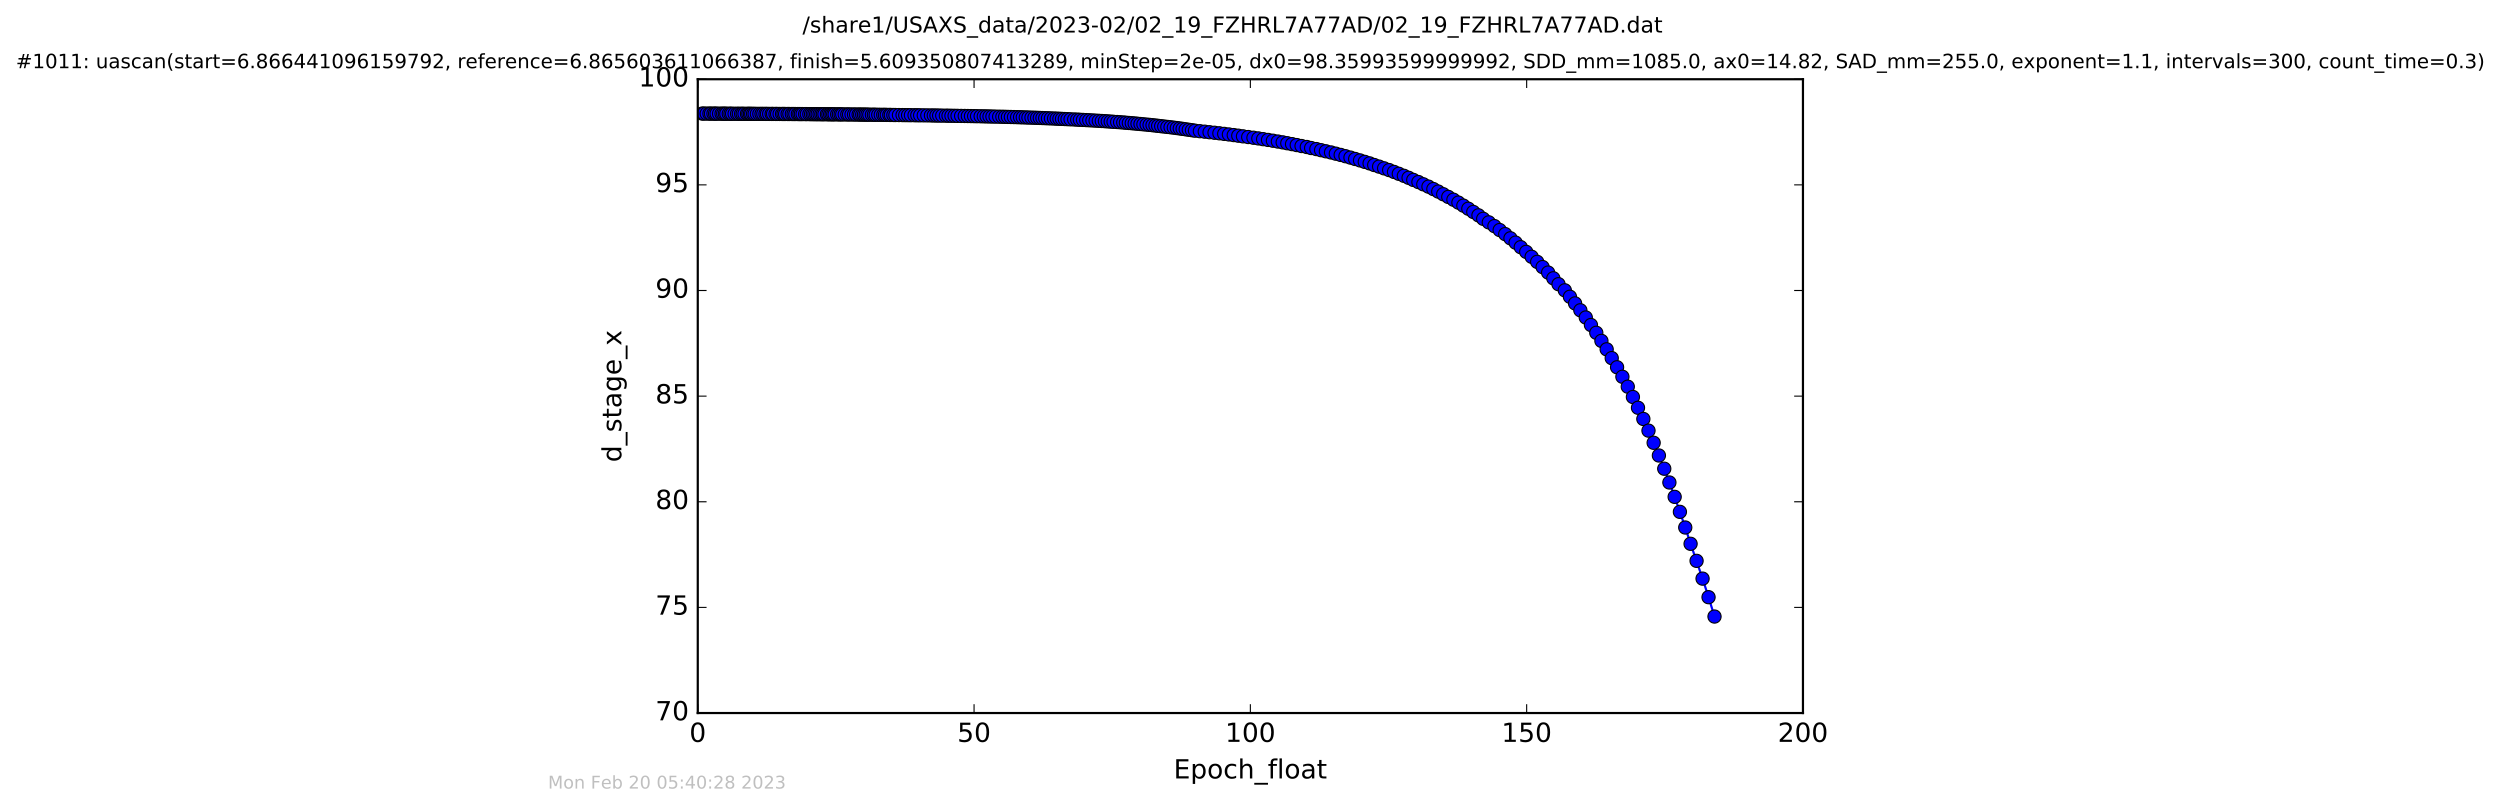 <?xml version="1.0" encoding="utf-8" standalone="no"?>
<!DOCTYPE svg PUBLIC "-//W3C//DTD SVG 1.1//EN"
  "http://www.w3.org/Graphics/SVG/1.1/DTD/svg11.dtd">
<!-- Created with matplotlib (http://matplotlib.org/) -->
<svg height="367pt" version="1.1" viewBox="0 0 1136 367" width="1136pt" xmlns="http://www.w3.org/2000/svg" xmlns:xlink="http://www.w3.org/1999/xlink">
 <defs>
  <style type="text/css">
*{stroke-linecap:butt;stroke-linejoin:round;stroke-miterlimit:100000;}
  </style>
 </defs>
 <g id="figure_1">
  <g id="patch_1">
   <path d="M 0 367.2 
L 1136.327 367.2 
L 1136.327 0 
L 0 0 
z
" style="fill:#ffffff;"/>
  </g>
  <g id="axes_1">
   <g id="patch_2">
    <path d="M 317.064 324 
L 819.264 324 
L 819.264 36 
L 317.064 36 
z
" style="fill:#ffffff;"/>
   </g>
   <g id="line2d_1">
    <path clip-path="url(#p6c947ce113)" d="M 319.09 51.606 
L 327.884 51.652 
L 416.812 52.379 
L 450.962 52.955 
L 470.046 53.496 
L 489.473 54.353 
L 510.392 55.657 
L 523.706 56.892 
L 534.761 58.185 
L 545.22 59.615 
L 554.087 60.569 
L 567.194 62.271 
L 573.966 63.234 
L 582.843 64.692 
L 593.812 66.797 
L 602.476 68.748 
L 606.993 69.831 
L 613.652 71.611 
L 622.342 74.241 
L 635.616 78.97 
L 640.057 80.786 
L 651.317 85.901 
L 658.1 89.476 
L 662.697 92.059 
L 667.205 94.843 
L 671.818 97.843 
L 673.957 99.427 
L 679.062 102.74 
L 686.346 108.277 
L 693.496 114.448 
L 698.485 118.984 
L 703.464 123.852 
L 708.188 129.131 
L 711.047 131.92 
L 715.717 137.865 
L 720.577 144.265 
L 725.353 151.217 
L 730.07 158.731 
L 737.22 171.203 
L 739.661 175.703 
L 744.306 185.282 
L 746.738 190.377 
L 751.419 201.207 
L 756.236 212.983 
L 760.965 225.776 
L 765.778 239.697 
L 768.202 247.111 
L 773.644 262.927 
L 776.362 271.36 
L 779.071 280.156 
L 779.071 280.156 
" style="fill:none;stroke:#0000ff;stroke-linecap:square;"/>
    <defs>
     <path d="M 0 3 
C 0.796 3 1.559 2.684 2.121 2.121 
C 2.684 1.559 3 0.796 3 0 
C 3 -0.796 2.684 -1.559 2.121 -2.121 
C 1.559 -2.684 0.796 -3 0 -3 
C -0.796 -3 -1.559 -2.684 -2.121 -2.121 
C -2.684 -1.559 -3 -0.796 -3 0 
C -3 0.796 -2.684 1.559 -2.121 2.121 
C -1.559 2.684 -0.796 3 0 3 
z
" id="mf069e6b94b" style="stroke:#000000;stroke-width:0.5;"/>
    </defs>
    <g clip-path="url(#p6c947ce113)">
     <use style="fill:#0000ff;stroke:#000000;stroke-width:0.5;" x="319.09" xlink:href="#mf069e6b94b" y="51.606"/>
     <use style="fill:#0000ff;stroke:#000000;stroke-width:0.5;" x="319.86" xlink:href="#mf069e6b94b" y="51.601"/>
     <use style="fill:#0000ff;stroke:#000000;stroke-width:0.5;" x="321.134" xlink:href="#mf069e6b94b" y="51.612"/>
     <use style="fill:#0000ff;stroke:#000000;stroke-width:0.5;" x="322.373" xlink:href="#mf069e6b94b" y="51.618"/>
     <use style="fill:#0000ff;stroke:#000000;stroke-width:0.5;" x="323.07" xlink:href="#mf069e6b94b" y="51.624"/>
     <use style="fill:#0000ff;stroke:#000000;stroke-width:0.5;" x="324.201" xlink:href="#mf069e6b94b" y="51.63"/>
     <use style="fill:#0000ff;stroke:#000000;stroke-width:0.5;" x="324.921" xlink:href="#mf069e6b94b" y="51.635"/>
     <use style="fill:#0000ff;stroke:#000000;stroke-width:0.5;" x="325.629" xlink:href="#mf069e6b94b" y="51.641"/>
     <use style="fill:#0000ff;stroke:#000000;stroke-width:0.5;" x="326.756" xlink:href="#mf069e6b94b" y="51.647"/>
     <use style="fill:#0000ff;stroke:#000000;stroke-width:0.5;" x="327.884" xlink:href="#mf069e6b94b" y="51.652"/>
     <use style="fill:#0000ff;stroke:#000000;stroke-width:0.5;" x="328.61" xlink:href="#mf069e6b94b" y="51.657"/>
     <use style="fill:#0000ff;stroke:#000000;stroke-width:0.5;" x="329.39" xlink:href="#mf069e6b94b" y="51.663"/>
     <use style="fill:#0000ff;stroke:#000000;stroke-width:0.5;" x="330.03" xlink:href="#mf069e6b94b" y="51.668"/>
     <use style="fill:#0000ff;stroke:#000000;stroke-width:0.5;" x="331.163" xlink:href="#mf069e6b94b" y="51.673"/>
     <use style="fill:#0000ff;stroke:#000000;stroke-width:0.5;" x="331.946" xlink:href="#mf069e6b94b" y="51.678"/>
     <use style="fill:#0000ff;stroke:#000000;stroke-width:0.5;" x="332.658" xlink:href="#mf069e6b94b" y="51.683"/>
     <use style="fill:#0000ff;stroke:#000000;stroke-width:0.5;" x="333.795" xlink:href="#mf069e6b94b" y="51.688"/>
     <use style="fill:#0000ff;stroke:#000000;stroke-width:0.5;" x="334.931" xlink:href="#mf069e6b94b" y="51.692"/>
     <use style="fill:#0000ff;stroke:#000000;stroke-width:0.5;" x="335.749" xlink:href="#mf069e6b94b" y="51.697"/>
     <use style="fill:#0000ff;stroke:#000000;stroke-width:0.5;" x="336.76" xlink:href="#mf069e6b94b" y="51.701"/>
     <use style="fill:#0000ff;stroke:#000000;stroke-width:0.5;" x="337.478" xlink:href="#mf069e6b94b" y="51.705"/>
     <use style="fill:#0000ff;stroke:#000000;stroke-width:0.5;" x="338.3" xlink:href="#mf069e6b94b" y="51.71"/>
     <use style="fill:#0000ff;stroke:#000000;stroke-width:0.5;" x="339.431" xlink:href="#mf069e6b94b" y="51.714"/>
     <use style="fill:#0000ff;stroke:#000000;stroke-width:0.5;" x="340.065" xlink:href="#mf069e6b94b" y="51.718"/>
     <use style="fill:#0000ff;stroke:#000000;stroke-width:0.5;" x="340.771" xlink:href="#mf069e6b94b" y="51.722"/>
     <use style="fill:#0000ff;stroke:#000000;stroke-width:0.5;" x="341.357" xlink:href="#mf069e6b94b" y="51.726"/>
     <use style="fill:#0000ff;stroke:#000000;stroke-width:0.5;" x="342.194" xlink:href="#mf069e6b94b" y="51.731"/>
     <use style="fill:#0000ff;stroke:#000000;stroke-width:0.5;" x="342.912" xlink:href="#mf069e6b94b" y="51.734"/>
     <use style="fill:#0000ff;stroke:#000000;stroke-width:0.5;" x="343.923" xlink:href="#mf069e6b94b" y="51.738"/>
     <use style="fill:#0000ff;stroke:#000000;stroke-width:0.5;" x="345.06" xlink:href="#mf069e6b94b" y="51.742"/>
     <use style="fill:#0000ff;stroke:#000000;stroke-width:0.5;" x="346.048" xlink:href="#mf069e6b94b" y="51.745"/>
     <use style="fill:#0000ff;stroke:#000000;stroke-width:0.5;" x="346.842" xlink:href="#mf069e6b94b" y="51.749"/>
     <use style="fill:#0000ff;stroke:#000000;stroke-width:0.5;" x="347.844" xlink:href="#mf069e6b94b" y="51.753"/>
     <use style="fill:#0000ff;stroke:#000000;stroke-width:0.5;" x="348.517" xlink:href="#mf069e6b94b" y="51.756"/>
     <use style="fill:#0000ff;stroke:#000000;stroke-width:0.5;" x="349.517" xlink:href="#mf069e6b94b" y="51.76"/>
     <use style="fill:#0000ff;stroke:#000000;stroke-width:0.5;" x="350.648" xlink:href="#mf069e6b94b" y="51.764"/>
     <use style="fill:#0000ff;stroke:#000000;stroke-width:0.5;" x="351.286" xlink:href="#mf069e6b94b" y="51.768"/>
     <use style="fill:#0000ff;stroke:#000000;stroke-width:0.5;" x="352.409" xlink:href="#mf069e6b94b" y="51.772"/>
     <use style="fill:#0000ff;stroke:#000000;stroke-width:0.5;" x="353.118" xlink:href="#mf069e6b94b" y="51.776"/>
     <use style="fill:#0000ff;stroke:#000000;stroke-width:0.5;" x="354.25" xlink:href="#mf069e6b94b" y="51.78"/>
     <use style="fill:#0000ff;stroke:#000000;stroke-width:0.5;" x="355.376" xlink:href="#mf069e6b94b" y="51.785"/>
     <use style="fill:#0000ff;stroke:#000000;stroke-width:0.5;" x="356.05" xlink:href="#mf069e6b94b" y="51.789"/>
     <use style="fill:#0000ff;stroke:#000000;stroke-width:0.5;" x="356.758" xlink:href="#mf069e6b94b" y="51.793"/>
     <use style="fill:#0000ff;stroke:#000000;stroke-width:0.5;" x="357.898" xlink:href="#mf069e6b94b" y="51.798"/>
     <use style="fill:#0000ff;stroke:#000000;stroke-width:0.5;" x="358.685" xlink:href="#mf069e6b94b" y="51.802"/>
     <use style="fill:#0000ff;stroke:#000000;stroke-width:0.5;" x="359.814" xlink:href="#mf069e6b94b" y="51.807"/>
     <use style="fill:#0000ff;stroke:#000000;stroke-width:0.5;" x="360.61" xlink:href="#mf069e6b94b" y="51.811"/>
     <use style="fill:#0000ff;stroke:#000000;stroke-width:0.5;" x="361.41" xlink:href="#mf069e6b94b" y="51.816"/>
     <use style="fill:#0000ff;stroke:#000000;stroke-width:0.5;" x="362.546" xlink:href="#mf069e6b94b" y="51.821"/>
     <use style="fill:#0000ff;stroke:#000000;stroke-width:0.5;" x="363.248" xlink:href="#mf069e6b94b" y="51.826"/>
     <use style="fill:#0000ff;stroke:#000000;stroke-width:0.5;" x="363.919" xlink:href="#mf069e6b94b" y="51.831"/>
     <use style="fill:#0000ff;stroke:#000000;stroke-width:0.5;" x="364.712" xlink:href="#mf069e6b94b" y="51.837"/>
     <use style="fill:#0000ff;stroke:#000000;stroke-width:0.5;" x="365.838" xlink:href="#mf069e6b94b" y="51.842"/>
     <use style="fill:#0000ff;stroke:#000000;stroke-width:0.5;" x="366.635" xlink:href="#mf069e6b94b" y="51.848"/>
     <use style="fill:#0000ff;stroke:#000000;stroke-width:0.5;" x="367.764" xlink:href="#mf069e6b94b" y="51.853"/>
     <use style="fill:#0000ff;stroke:#000000;stroke-width:0.5;" x="368.559" xlink:href="#mf069e6b94b" y="51.859"/>
     <use style="fill:#0000ff;stroke:#000000;stroke-width:0.5;" x="369.354" xlink:href="#mf069e6b94b" y="51.865"/>
     <use style="fill:#0000ff;stroke:#000000;stroke-width:0.5;" x="370.085" xlink:href="#mf069e6b94b" y="51.87"/>
     <use style="fill:#0000ff;stroke:#000000;stroke-width:0.5;" x="370.862" xlink:href="#mf069e6b94b" y="51.876"/>
     <use style="fill:#0000ff;stroke:#000000;stroke-width:0.5;" x="371.553" xlink:href="#mf069e6b94b" y="51.882"/>
     <use style="fill:#0000ff;stroke:#000000;stroke-width:0.5;" x="372.409" xlink:href="#mf069e6b94b" y="51.888"/>
     <use style="fill:#0000ff;stroke:#000000;stroke-width:0.5;" x="373.209" xlink:href="#mf069e6b94b" y="51.895"/>
     <use style="fill:#0000ff;stroke:#000000;stroke-width:0.5;" x="373.918" xlink:href="#mf069e6b94b" y="51.901"/>
     <use style="fill:#0000ff;stroke:#000000;stroke-width:0.5;" x="374.627" xlink:href="#mf069e6b94b" y="51.908"/>
     <use style="fill:#0000ff;stroke:#000000;stroke-width:0.5;" x="375.76" xlink:href="#mf069e6b94b" y="51.915"/>
     <use style="fill:#0000ff;stroke:#000000;stroke-width:0.5;" x="376.43" xlink:href="#mf069e6b94b" y="51.922"/>
     <use style="fill:#0000ff;stroke:#000000;stroke-width:0.5;" x="377.225" xlink:href="#mf069e6b94b" y="51.929"/>
     <use style="fill:#0000ff;stroke:#000000;stroke-width:0.5;" x="377.894" xlink:href="#mf069e6b94b" y="51.936"/>
     <use style="fill:#0000ff;stroke:#000000;stroke-width:0.5;" x="378.605" xlink:href="#mf069e6b94b" y="51.944"/>
     <use style="fill:#0000ff;stroke:#000000;stroke-width:0.5;" x="379.277" xlink:href="#mf069e6b94b" y="51.951"/>
     <use style="fill:#0000ff;stroke:#000000;stroke-width:0.5;" x="380.407" xlink:href="#mf069e6b94b" y="51.959"/>
     <use style="fill:#0000ff;stroke:#000000;stroke-width:0.5;" x="381.197" xlink:href="#mf069e6b94b" y="51.967"/>
     <use style="fill:#0000ff;stroke:#000000;stroke-width:0.5;" x="381.998" xlink:href="#mf069e6b94b" y="51.975"/>
     <use style="fill:#0000ff;stroke:#000000;stroke-width:0.5;" x="382.717" xlink:href="#mf069e6b94b" y="51.983"/>
     <use style="fill:#0000ff;stroke:#000000;stroke-width:0.5;" x="383.851" xlink:href="#mf069e6b94b" y="51.992"/>
     <use style="fill:#0000ff;stroke:#000000;stroke-width:0.5;" x="385.013" xlink:href="#mf069e6b94b" y="52.001"/>
     <use style="fill:#0000ff;stroke:#000000;stroke-width:0.5;" x="385.804" xlink:href="#mf069e6b94b" y="52.009"/>
     <use style="fill:#0000ff;stroke:#000000;stroke-width:0.5;" x="386.933" xlink:href="#mf069e6b94b" y="52.019"/>
     <use style="fill:#0000ff;stroke:#000000;stroke-width:0.5;" x="388.063" xlink:href="#mf069e6b94b" y="52.028"/>
     <use style="fill:#0000ff;stroke:#000000;stroke-width:0.5;" x="388.995" xlink:href="#mf069e6b94b" y="52.038"/>
     <use style="fill:#0000ff;stroke:#000000;stroke-width:0.5;" x="390.171" xlink:href="#mf069e6b94b" y="52.047"/>
     <use style="fill:#0000ff;stroke:#000000;stroke-width:0.5;" x="390.868" xlink:href="#mf069e6b94b" y="52.057"/>
     <use style="fill:#0000ff;stroke:#000000;stroke-width:0.5;" x="391.787" xlink:href="#mf069e6b94b" y="52.067"/>
     <use style="fill:#0000ff;stroke:#000000;stroke-width:0.5;" x="392.581" xlink:href="#mf069e6b94b" y="52.077"/>
     <use style="fill:#0000ff;stroke:#000000;stroke-width:0.5;" x="393.377" xlink:href="#mf069e6b94b" y="52.088"/>
     <use style="fill:#0000ff;stroke:#000000;stroke-width:0.5;" x="394.186" xlink:href="#mf069e6b94b" y="52.099"/>
     <use style="fill:#0000ff;stroke:#000000;stroke-width:0.5;" x="395.007" xlink:href="#mf069e6b94b" y="52.11"/>
     <use style="fill:#0000ff;stroke:#000000;stroke-width:0.5;" x="396.189" xlink:href="#mf069e6b94b" y="52.121"/>
     <use style="fill:#0000ff;stroke:#000000;stroke-width:0.5;" x="397.106" xlink:href="#mf069e6b94b" y="52.133"/>
     <use style="fill:#0000ff;stroke:#000000;stroke-width:0.5;" x="397.92" xlink:href="#mf069e6b94b" y="52.145"/>
     <use style="fill:#0000ff;stroke:#000000;stroke-width:0.5;" x="399.068" xlink:href="#mf069e6b94b" y="52.157"/>
     <use style="fill:#0000ff;stroke:#000000;stroke-width:0.5;" x="400.211" xlink:href="#mf069e6b94b" y="52.17"/>
     <use style="fill:#0000ff;stroke:#000000;stroke-width:0.5;" x="401.341" xlink:href="#mf069e6b94b" y="52.182"/>
     <use style="fill:#0000ff;stroke:#000000;stroke-width:0.5;" x="402.126" xlink:href="#mf069e6b94b" y="52.195"/>
     <use style="fill:#0000ff;stroke:#000000;stroke-width:0.5;" x="402.963" xlink:href="#mf069e6b94b" y="52.208"/>
     <use style="fill:#0000ff;stroke:#000000;stroke-width:0.5;" x="404.104" xlink:href="#mf069e6b94b" y="52.222"/>
     <use style="fill:#0000ff;stroke:#000000;stroke-width:0.5;" x="404.805" xlink:href="#mf069e6b94b" y="52.236"/>
     <use style="fill:#0000ff;stroke:#000000;stroke-width:0.5;" x="405.939" xlink:href="#mf069e6b94b" y="52.251"/>
     <use style="fill:#0000ff;stroke:#000000;stroke-width:0.5;" x="406.863" xlink:href="#mf069e6b94b" y="52.266"/>
     <use style="fill:#0000ff;stroke:#000000;stroke-width:0.5;" x="408.49" xlink:href="#mf069e6b94b" y="52.281"/>
     <use style="fill:#0000ff;stroke:#000000;stroke-width:0.5;" x="410.121" xlink:href="#mf069e6b94b" y="52.296"/>
     <use style="fill:#0000ff;stroke:#000000;stroke-width:0.5;" x="411.329" xlink:href="#mf069e6b94b" y="52.312"/>
     <use style="fill:#0000ff;stroke:#000000;stroke-width:0.5;" x="412.633" xlink:href="#mf069e6b94b" y="52.328"/>
     <use style="fill:#0000ff;stroke:#000000;stroke-width:0.5;" x="413.925" xlink:href="#mf069e6b94b" y="52.345"/>
     <use style="fill:#0000ff;stroke:#000000;stroke-width:0.5;" x="415.558" xlink:href="#mf069e6b94b" y="52.361"/>
     <use style="fill:#0000ff;stroke:#000000;stroke-width:0.5;" x="416.812" xlink:href="#mf069e6b94b" y="52.379"/>
     <use style="fill:#0000ff;stroke:#000000;stroke-width:0.5;" x="418.114" xlink:href="#mf069e6b94b" y="52.397"/>
     <use style="fill:#0000ff;stroke:#000000;stroke-width:0.5;" x="419.749" xlink:href="#mf069e6b94b" y="52.415"/>
     <use style="fill:#0000ff;stroke:#000000;stroke-width:0.5;" x="421.374" xlink:href="#mf069e6b94b" y="52.434"/>
     <use style="fill:#0000ff;stroke:#000000;stroke-width:0.5;" x="423.014" xlink:href="#mf069e6b94b" y="52.453"/>
     <use style="fill:#0000ff;stroke:#000000;stroke-width:0.5;" x="424.312" xlink:href="#mf069e6b94b" y="52.473"/>
     <use style="fill:#0000ff;stroke:#000000;stroke-width:0.5;" x="425.524" xlink:href="#mf069e6b94b" y="52.493"/>
     <use style="fill:#0000ff;stroke:#000000;stroke-width:0.5;" x="426.74" xlink:href="#mf069e6b94b" y="52.513"/>
     <use style="fill:#0000ff;stroke:#000000;stroke-width:0.5;" x="428.153" xlink:href="#mf069e6b94b" y="52.534"/>
     <use style="fill:#0000ff;stroke:#000000;stroke-width:0.5;" x="429.793" xlink:href="#mf069e6b94b" y="52.556"/>
     <use style="fill:#0000ff;stroke:#000000;stroke-width:0.5;" x="430.999" xlink:href="#mf069e6b94b" y="52.578"/>
     <use style="fill:#0000ff;stroke:#000000;stroke-width:0.5;" x="432.339" xlink:href="#mf069e6b94b" y="52.601"/>
     <use style="fill:#0000ff;stroke:#000000;stroke-width:0.5;" x="433.762" xlink:href="#mf069e6b94b" y="52.624"/>
     <use style="fill:#0000ff;stroke:#000000;stroke-width:0.5;" x="435.101" xlink:href="#mf069e6b94b" y="52.648"/>
     <use style="fill:#0000ff;stroke:#000000;stroke-width:0.5;" x="436.734" xlink:href="#mf069e6b94b" y="52.672"/>
     <use style="fill:#0000ff;stroke:#000000;stroke-width:0.5;" x="438.369" xlink:href="#mf069e6b94b" y="52.697"/>
     <use style="fill:#0000ff;stroke:#000000;stroke-width:0.5;" x="439.787" xlink:href="#mf069e6b94b" y="52.723"/>
     <use style="fill:#0000ff;stroke:#000000;stroke-width:0.5;" x="441.211" xlink:href="#mf069e6b94b" y="52.75"/>
     <use style="fill:#0000ff;stroke:#000000;stroke-width:0.5;" x="442.636" xlink:href="#mf069e6b94b" y="52.777"/>
     <use style="fill:#0000ff;stroke:#000000;stroke-width:0.5;" x="443.974" xlink:href="#mf069e6b94b" y="52.805"/>
     <use style="fill:#0000ff;stroke:#000000;stroke-width:0.5;" x="445.606" xlink:href="#mf069e6b94b" y="52.833"/>
     <use style="fill:#0000ff;stroke:#000000;stroke-width:0.5;" x="447.034" xlink:href="#mf069e6b94b" y="52.863"/>
     <use style="fill:#0000ff;stroke:#000000;stroke-width:0.5;" x="448.327" xlink:href="#mf069e6b94b" y="52.893"/>
     <use style="fill:#0000ff;stroke:#000000;stroke-width:0.5;" x="449.626" xlink:href="#mf069e6b94b" y="52.924"/>
     <use style="fill:#0000ff;stroke:#000000;stroke-width:0.5;" x="450.962" xlink:href="#mf069e6b94b" y="52.955"/>
     <use style="fill:#0000ff;stroke:#000000;stroke-width:0.5;" x="452.395" xlink:href="#mf069e6b94b" y="52.988"/>
     <use style="fill:#0000ff;stroke:#000000;stroke-width:0.5;" x="454.016" xlink:href="#mf069e6b94b" y="53.021"/>
     <use style="fill:#0000ff;stroke:#000000;stroke-width:0.5;" x="455.472" xlink:href="#mf069e6b94b" y="53.055"/>
     <use style="fill:#0000ff;stroke:#000000;stroke-width:0.5;" x="456.729" xlink:href="#mf069e6b94b" y="53.09"/>
     <use style="fill:#0000ff;stroke:#000000;stroke-width:0.5;" x="458.016" xlink:href="#mf069e6b94b" y="53.126"/>
     <use style="fill:#0000ff;stroke:#000000;stroke-width:0.5;" x="459.347" xlink:href="#mf069e6b94b" y="53.162"/>
     <use style="fill:#0000ff;stroke:#000000;stroke-width:0.5;" x="460.758" xlink:href="#mf069e6b94b" y="53.201"/>
     <use style="fill:#0000ff;stroke:#000000;stroke-width:0.5;" x="462.179" xlink:href="#mf069e6b94b" y="53.24"/>
     <use style="fill:#0000ff;stroke:#000000;stroke-width:0.5;" x="463.518" xlink:href="#mf069e6b94b" y="53.28"/>
     <use style="fill:#0000ff;stroke:#000000;stroke-width:0.5;" x="464.746" xlink:href="#mf069e6b94b" y="53.321"/>
     <use style="fill:#0000ff;stroke:#000000;stroke-width:0.5;" x="466.117" xlink:href="#mf069e6b94b" y="53.363"/>
     <use style="fill:#0000ff;stroke:#000000;stroke-width:0.5;" x="467.325" xlink:href="#mf069e6b94b" y="53.406"/>
     <use style="fill:#0000ff;stroke:#000000;stroke-width:0.5;" x="468.708" xlink:href="#mf069e6b94b" y="53.451"/>
     <use style="fill:#0000ff;stroke:#000000;stroke-width:0.5;" x="470.046" xlink:href="#mf069e6b94b" y="53.496"/>
     <use style="fill:#0000ff;stroke:#000000;stroke-width:0.5;" x="471.264" xlink:href="#mf069e6b94b" y="53.543"/>
     <use style="fill:#0000ff;stroke:#000000;stroke-width:0.5;" x="472.483" xlink:href="#mf069e6b94b" y="53.592"/>
     <use style="fill:#0000ff;stroke:#000000;stroke-width:0.5;" x="473.688" xlink:href="#mf069e6b94b" y="53.641"/>
     <use style="fill:#0000ff;stroke:#000000;stroke-width:0.5;" x="474.935" xlink:href="#mf069e6b94b" y="53.692"/>
     <use style="fill:#0000ff;stroke:#000000;stroke-width:0.5;" x="476.199" xlink:href="#mf069e6b94b" y="53.744"/>
     <use style="fill:#0000ff;stroke:#000000;stroke-width:0.5;" x="477.543" xlink:href="#mf069e6b94b" y="53.797"/>
     <use style="fill:#0000ff;stroke:#000000;stroke-width:0.5;" x="478.963" xlink:href="#mf069e6b94b" y="53.854"/>
     <use style="fill:#0000ff;stroke:#000000;stroke-width:0.5;" x="480.176" xlink:href="#mf069e6b94b" y="53.91"/>
     <use style="fill:#0000ff;stroke:#000000;stroke-width:0.5;" x="481.388" xlink:href="#mf069e6b94b" y="53.968"/>
     <use style="fill:#0000ff;stroke:#000000;stroke-width:0.5;" x="482.566" xlink:href="#mf069e6b94b" y="54.027"/>
     <use style="fill:#0000ff;stroke:#000000;stroke-width:0.5;" x="483.858" xlink:href="#mf069e6b94b" y="54.09"/>
     <use style="fill:#0000ff;stroke:#000000;stroke-width:0.5;" x="485.079" xlink:href="#mf069e6b94b" y="54.152"/>
     <use style="fill:#0000ff;stroke:#000000;stroke-width:0.5;" x="486.458" xlink:href="#mf069e6b94b" y="54.219"/>
     <use style="fill:#0000ff;stroke:#000000;stroke-width:0.5;" x="488.103" xlink:href="#mf069e6b94b" y="54.286"/>
     <use style="fill:#0000ff;stroke:#000000;stroke-width:0.5;" x="489.473" xlink:href="#mf069e6b94b" y="54.353"/>
     <use style="fill:#0000ff;stroke:#000000;stroke-width:0.5;" x="490.693" xlink:href="#mf069e6b94b" y="54.423"/>
     <use style="fill:#0000ff;stroke:#000000;stroke-width:0.5;" x="492.109" xlink:href="#mf069e6b94b" y="54.495"/>
     <use style="fill:#0000ff;stroke:#000000;stroke-width:0.5;" x="493.576" xlink:href="#mf069e6b94b" y="54.573"/>
     <use style="fill:#0000ff;stroke:#000000;stroke-width:0.5;" x="494.949" xlink:href="#mf069e6b94b" y="54.649"/>
     <use style="fill:#0000ff;stroke:#000000;stroke-width:0.5;" x="496.413" xlink:href="#mf069e6b94b" y="54.726"/>
     <use style="fill:#0000ff;stroke:#000000;stroke-width:0.5;" x="497.835" xlink:href="#mf069e6b94b" y="54.81"/>
     <use style="fill:#0000ff;stroke:#000000;stroke-width:0.5;" x="499.301" xlink:href="#mf069e6b94b" y="54.894"/>
     <use style="fill:#0000ff;stroke:#000000;stroke-width:0.5;" x="500.658" xlink:href="#mf069e6b94b" y="54.98"/>
     <use style="fill:#0000ff;stroke:#000000;stroke-width:0.5;" x="502.07" xlink:href="#mf069e6b94b" y="55.066"/>
     <use style="fill:#0000ff;stroke:#000000;stroke-width:0.5;" x="503.373" xlink:href="#mf069e6b94b" y="55.157"/>
     <use style="fill:#0000ff;stroke:#000000;stroke-width:0.5;" x="504.7" xlink:href="#mf069e6b94b" y="55.251"/>
     <use style="fill:#0000ff;stroke:#000000;stroke-width:0.5;" x="505.996" xlink:href="#mf069e6b94b" y="55.35"/>
     <use style="fill:#0000ff;stroke:#000000;stroke-width:0.5;" x="507.635" xlink:href="#mf069e6b94b" y="55.449"/>
     <use style="fill:#0000ff;stroke:#000000;stroke-width:0.5;" x="508.967" xlink:href="#mf069e6b94b" y="55.548"/>
     <use style="fill:#0000ff;stroke:#000000;stroke-width:0.5;" x="510.392" xlink:href="#mf069e6b94b" y="55.657"/>
     <use style="fill:#0000ff;stroke:#000000;stroke-width:0.5;" x="511.605" xlink:href="#mf069e6b94b" y="55.762"/>
     <use style="fill:#0000ff;stroke:#000000;stroke-width:0.5;" x="512.946" xlink:href="#mf069e6b94b" y="55.878"/>
     <use style="fill:#0000ff;stroke:#000000;stroke-width:0.5;" x="514.283" xlink:href="#mf069e6b94b" y="55.988"/>
     <use style="fill:#0000ff;stroke:#000000;stroke-width:0.5;" x="515.589" xlink:href="#mf069e6b94b" y="56.105"/>
     <use style="fill:#0000ff;stroke:#000000;stroke-width:0.5;" x="516.875" xlink:href="#mf069e6b94b" y="56.227"/>
     <use style="fill:#0000ff;stroke:#000000;stroke-width:0.5;" x="518.236" xlink:href="#mf069e6b94b" y="56.353"/>
     <use style="fill:#0000ff;stroke:#000000;stroke-width:0.5;" x="519.566" xlink:href="#mf069e6b94b" y="56.487"/>
     <use style="fill:#0000ff;stroke:#000000;stroke-width:0.5;" x="521.021" xlink:href="#mf069e6b94b" y="56.619"/>
     <use style="fill:#0000ff;stroke:#000000;stroke-width:0.5;" x="522.363" xlink:href="#mf069e6b94b" y="56.751"/>
     <use style="fill:#0000ff;stroke:#000000;stroke-width:0.5;" x="523.706" xlink:href="#mf069e6b94b" y="56.892"/>
     <use style="fill:#0000ff;stroke:#000000;stroke-width:0.5;" x="525.037" xlink:href="#mf069e6b94b" y="57.037"/>
     <use style="fill:#0000ff;stroke:#000000;stroke-width:0.5;" x="526.262" xlink:href="#mf069e6b94b" y="57.187"/>
     <use style="fill:#0000ff;stroke:#000000;stroke-width:0.5;" x="527.636" xlink:href="#mf069e6b94b" y="57.348"/>
     <use style="fill:#0000ff;stroke:#000000;stroke-width:0.5;" x="529.019" xlink:href="#mf069e6b94b" y="57.5"/>
     <use style="fill:#0000ff;stroke:#000000;stroke-width:0.5;" x="530.438" xlink:href="#mf069e6b94b" y="57.671"/>
     <use style="fill:#0000ff;stroke:#000000;stroke-width:0.5;" x="531.908" xlink:href="#mf069e6b94b" y="57.833"/>
     <use style="fill:#0000ff;stroke:#000000;stroke-width:0.5;" x="533.386" xlink:href="#mf069e6b94b" y="58.013"/>
     <use style="fill:#0000ff;stroke:#000000;stroke-width:0.5;" x="534.761" xlink:href="#mf069e6b94b" y="58.185"/>
     <use style="fill:#0000ff;stroke:#000000;stroke-width:0.5;" x="536.085" xlink:href="#mf069e6b94b" y="58.37"/>
     <use style="fill:#0000ff;stroke:#000000;stroke-width:0.5;" x="537.383" xlink:href="#mf069e6b94b" y="58.559"/>
     <use style="fill:#0000ff;stroke:#000000;stroke-width:0.5;" x="538.776" xlink:href="#mf069e6b94b" y="58.757"/>
     <use style="fill:#0000ff;stroke:#000000;stroke-width:0.5;" x="540.19" xlink:href="#mf069e6b94b" y="58.967"/>
     <use style="fill:#0000ff;stroke:#000000;stroke-width:0.5;" x="541.626" xlink:href="#mf069e6b94b" y="59.168"/>
     <use style="fill:#0000ff;stroke:#000000;stroke-width:0.5;" x="542.994" xlink:href="#mf069e6b94b" y="59.383"/>
     <use style="fill:#0000ff;stroke:#000000;stroke-width:0.5;" x="545.22" xlink:href="#mf069e6b94b" y="59.615"/>
     <use style="fill:#0000ff;stroke:#000000;stroke-width:0.5;" x="547.436" xlink:href="#mf069e6b94b" y="59.836"/>
     <use style="fill:#0000ff;stroke:#000000;stroke-width:0.5;" x="549.617" xlink:href="#mf069e6b94b" y="60.082"/>
     <use style="fill:#0000ff;stroke:#000000;stroke-width:0.5;" x="551.87" xlink:href="#mf069e6b94b" y="60.325"/>
     <use style="fill:#0000ff;stroke:#000000;stroke-width:0.5;" x="554.087" xlink:href="#mf069e6b94b" y="60.569"/>
     <use style="fill:#0000ff;stroke:#000000;stroke-width:0.5;" x="556.272" xlink:href="#mf069e6b94b" y="60.838"/>
     <use style="fill:#0000ff;stroke:#000000;stroke-width:0.5;" x="558.411" xlink:href="#mf069e6b94b" y="61.097"/>
     <use style="fill:#0000ff;stroke:#000000;stroke-width:0.5;" x="560.62" xlink:href="#mf069e6b94b" y="61.382"/>
     <use style="fill:#0000ff;stroke:#000000;stroke-width:0.5;" x="562.668" xlink:href="#mf069e6b94b" y="61.657"/>
     <use style="fill:#0000ff;stroke:#000000;stroke-width:0.5;" x="564.808" xlink:href="#mf069e6b94b" y="61.955"/>
     <use style="fill:#0000ff;stroke:#000000;stroke-width:0.5;" x="567.194" xlink:href="#mf069e6b94b" y="62.271"/>
     <use style="fill:#0000ff;stroke:#000000;stroke-width:0.5;" x="569.571" xlink:href="#mf069e6b94b" y="62.586"/>
     <use style="fill:#0000ff;stroke:#000000;stroke-width:0.5;" x="571.786" xlink:href="#mf069e6b94b" y="62.898"/>
     <use style="fill:#0000ff;stroke:#000000;stroke-width:0.5;" x="573.966" xlink:href="#mf069e6b94b" y="63.234"/>
     <use style="fill:#0000ff;stroke:#000000;stroke-width:0.5;" x="576.195" xlink:href="#mf069e6b94b" y="63.585"/>
     <use style="fill:#0000ff;stroke:#000000;stroke-width:0.5;" x="578.404" xlink:href="#mf069e6b94b" y="63.938"/>
     <use style="fill:#0000ff;stroke:#000000;stroke-width:0.5;" x="580.667" xlink:href="#mf069e6b94b" y="64.316"/>
     <use style="fill:#0000ff;stroke:#000000;stroke-width:0.5;" x="582.843" xlink:href="#mf069e6b94b" y="64.692"/>
     <use style="fill:#0000ff;stroke:#000000;stroke-width:0.5;" x="584.941" xlink:href="#mf069e6b94b" y="65.09"/>
     <use style="fill:#0000ff;stroke:#000000;stroke-width:0.5;" x="587.102" xlink:href="#mf069e6b94b" y="65.491"/>
     <use style="fill:#0000ff;stroke:#000000;stroke-width:0.5;" x="589.237" xlink:href="#mf069e6b94b" y="65.917"/>
     <use style="fill:#0000ff;stroke:#000000;stroke-width:0.5;" x="591.422" xlink:href="#mf069e6b94b" y="66.357"/>
     <use style="fill:#0000ff;stroke:#000000;stroke-width:0.5;" x="593.812" xlink:href="#mf069e6b94b" y="66.797"/>
     <use style="fill:#0000ff;stroke:#000000;stroke-width:0.5;" x="595.775" xlink:href="#mf069e6b94b" y="67.264"/>
     <use style="fill:#0000ff;stroke:#000000;stroke-width:0.5;" x="598.16" xlink:href="#mf069e6b94b" y="67.741"/>
     <use style="fill:#0000ff;stroke:#000000;stroke-width:0.5;" x="600.292" xlink:href="#mf069e6b94b" y="68.251"/>
     <use style="fill:#0000ff;stroke:#000000;stroke-width:0.5;" x="602.476" xlink:href="#mf069e6b94b" y="68.748"/>
     <use style="fill:#0000ff;stroke:#000000;stroke-width:0.5;" x="604.824" xlink:href="#mf069e6b94b" y="69.279"/>
     <use style="fill:#0000ff;stroke:#000000;stroke-width:0.5;" x="606.993" xlink:href="#mf069e6b94b" y="69.831"/>
     <use style="fill:#0000ff;stroke:#000000;stroke-width:0.5;" x="609.201" xlink:href="#mf069e6b94b" y="70.394"/>
     <use style="fill:#0000ff;stroke:#000000;stroke-width:0.5;" x="611.384" xlink:href="#mf069e6b94b" y="70.982"/>
     <use style="fill:#0000ff;stroke:#000000;stroke-width:0.5;" x="613.652" xlink:href="#mf069e6b94b" y="71.611"/>
     <use style="fill:#0000ff;stroke:#000000;stroke-width:0.5;" x="615.779" xlink:href="#mf069e6b94b" y="72.237"/>
     <use style="fill:#0000ff;stroke:#000000;stroke-width:0.5;" x="617.997" xlink:href="#mf069e6b94b" y="72.893"/>
     <use style="fill:#0000ff;stroke:#000000;stroke-width:0.5;" x="620.153" xlink:href="#mf069e6b94b" y="73.557"/>
     <use style="fill:#0000ff;stroke:#000000;stroke-width:0.5;" x="622.342" xlink:href="#mf069e6b94b" y="74.241"/>
     <use style="fill:#0000ff;stroke:#000000;stroke-width:0.5;" x="624.436" xlink:href="#mf069e6b94b" y="74.979"/>
     <use style="fill:#0000ff;stroke:#000000;stroke-width:0.5;" x="626.66" xlink:href="#mf069e6b94b" y="75.705"/>
     <use style="fill:#0000ff;stroke:#000000;stroke-width:0.5;" x="628.941" xlink:href="#mf069e6b94b" y="76.5"/>
     <use style="fill:#0000ff;stroke:#000000;stroke-width:0.5;" x="631.23" xlink:href="#mf069e6b94b" y="77.28"/>
     <use style="fill:#0000ff;stroke:#000000;stroke-width:0.5;" x="633.44" xlink:href="#mf069e6b94b" y="78.124"/>
     <use style="fill:#0000ff;stroke:#000000;stroke-width:0.5;" x="635.616" xlink:href="#mf069e6b94b" y="78.97"/>
     <use style="fill:#0000ff;stroke:#000000;stroke-width:0.5;" x="637.918" xlink:href="#mf069e6b94b" y="79.879"/>
     <use style="fill:#0000ff;stroke:#000000;stroke-width:0.5;" x="640.057" xlink:href="#mf069e6b94b" y="80.786"/>
     <use style="fill:#0000ff;stroke:#000000;stroke-width:0.5;" x="642.189" xlink:href="#mf069e6b94b" y="81.745"/>
     <use style="fill:#0000ff;stroke:#000000;stroke-width:0.5;" x="644.526" xlink:href="#mf069e6b94b" y="82.723"/>
     <use style="fill:#0000ff;stroke:#000000;stroke-width:0.5;" x="646.747" xlink:href="#mf069e6b94b" y="83.744"/>
     <use style="fill:#0000ff;stroke:#000000;stroke-width:0.5;" x="649.098" xlink:href="#mf069e6b94b" y="84.805"/>
     <use style="fill:#0000ff;stroke:#000000;stroke-width:0.5;" x="651.317" xlink:href="#mf069e6b94b" y="85.901"/>
     <use style="fill:#0000ff;stroke:#000000;stroke-width:0.5;" x="653.53" xlink:href="#mf069e6b94b" y="87.04"/>
     <use style="fill:#0000ff;stroke:#000000;stroke-width:0.5;" x="655.795" xlink:href="#mf069e6b94b" y="88.25"/>
     <use style="fill:#0000ff;stroke:#000000;stroke-width:0.5;" x="658.1" xlink:href="#mf069e6b94b" y="89.476"/>
     <use style="fill:#0000ff;stroke:#000000;stroke-width:0.5;" x="660.436" xlink:href="#mf069e6b94b" y="90.742"/>
     <use style="fill:#0000ff;stroke:#000000;stroke-width:0.5;" x="662.697" xlink:href="#mf069e6b94b" y="92.059"/>
     <use style="fill:#0000ff;stroke:#000000;stroke-width:0.5;" x="664.945" xlink:href="#mf069e6b94b" y="93.429"/>
     <use style="fill:#0000ff;stroke:#000000;stroke-width:0.5;" x="667.205" xlink:href="#mf069e6b94b" y="94.843"/>
     <use style="fill:#0000ff;stroke:#000000;stroke-width:0.5;" x="669.465" xlink:href="#mf069e6b94b" y="96.316"/>
     <use style="fill:#0000ff;stroke:#000000;stroke-width:0.5;" x="671.818" xlink:href="#mf069e6b94b" y="97.843"/>
     <use style="fill:#0000ff;stroke:#000000;stroke-width:0.5;" x="673.957" xlink:href="#mf069e6b94b" y="99.427"/>
     <use style="fill:#0000ff;stroke:#000000;stroke-width:0.5;" x="676.508" xlink:href="#mf069e6b94b" y="101.038"/>
     <use style="fill:#0000ff;stroke:#000000;stroke-width:0.5;" x="679.062" xlink:href="#mf069e6b94b" y="102.74"/>
     <use style="fill:#0000ff;stroke:#000000;stroke-width:0.5;" x="681.451" xlink:href="#mf069e6b94b" y="104.523"/>
     <use style="fill:#0000ff;stroke:#000000;stroke-width:0.5;" x="683.963" xlink:href="#mf069e6b94b" y="106.379"/>
     <use style="fill:#0000ff;stroke:#000000;stroke-width:0.5;" x="686.346" xlink:href="#mf069e6b94b" y="108.277"/>
     <use style="fill:#0000ff;stroke:#000000;stroke-width:0.5;" x="688.683" xlink:href="#mf069e6b94b" y="110.253"/>
     <use style="fill:#0000ff;stroke:#000000;stroke-width:0.5;" x="691.027" xlink:href="#mf069e6b94b" y="112.32"/>
     <use style="fill:#0000ff;stroke:#000000;stroke-width:0.5;" x="693.496" xlink:href="#mf069e6b94b" y="114.448"/>
     <use style="fill:#0000ff;stroke:#000000;stroke-width:0.5;" x="695.973" xlink:href="#mf069e6b94b" y="116.679"/>
     <use style="fill:#0000ff;stroke:#000000;stroke-width:0.5;" x="698.485" xlink:href="#mf069e6b94b" y="118.984"/>
     <use style="fill:#0000ff;stroke:#000000;stroke-width:0.5;" x="700.953" xlink:href="#mf069e6b94b" y="121.356"/>
     <use style="fill:#0000ff;stroke:#000000;stroke-width:0.5;" x="703.464" xlink:href="#mf069e6b94b" y="123.852"/>
     <use style="fill:#0000ff;stroke:#000000;stroke-width:0.5;" x="705.83" xlink:href="#mf069e6b94b" y="126.456"/>
     <use style="fill:#0000ff;stroke:#000000;stroke-width:0.5;" x="708.188" xlink:href="#mf069e6b94b" y="129.131"/>
     <use style="fill:#0000ff;stroke:#000000;stroke-width:0.5;" x="711.047" xlink:href="#mf069e6b94b" y="131.92"/>
     <use style="fill:#0000ff;stroke:#000000;stroke-width:0.5;" x="713.375" xlink:href="#mf069e6b94b" y="134.84"/>
     <use style="fill:#0000ff;stroke:#000000;stroke-width:0.5;" x="715.717" xlink:href="#mf069e6b94b" y="137.865"/>
     <use style="fill:#0000ff;stroke:#000000;stroke-width:0.5;" x="718.111" xlink:href="#mf069e6b94b" y="140.985"/>
     <use style="fill:#0000ff;stroke:#000000;stroke-width:0.5;" x="720.577" xlink:href="#mf069e6b94b" y="144.265"/>
     <use style="fill:#0000ff;stroke:#000000;stroke-width:0.5;" x="722.924" xlink:href="#mf069e6b94b" y="147.681"/>
     <use style="fill:#0000ff;stroke:#000000;stroke-width:0.5;" x="725.353" xlink:href="#mf069e6b94b" y="151.217"/>
     <use style="fill:#0000ff;stroke:#000000;stroke-width:0.5;" x="727.682" xlink:href="#mf069e6b94b" y="154.898"/>
     <use style="fill:#0000ff;stroke:#000000;stroke-width:0.5;" x="730.07" xlink:href="#mf069e6b94b" y="158.731"/>
     <use style="fill:#0000ff;stroke:#000000;stroke-width:0.5;" x="732.367" xlink:href="#mf069e6b94b" y="162.72"/>
     <use style="fill:#0000ff;stroke:#000000;stroke-width:0.5;" x="734.799" xlink:href="#mf069e6b94b" y="166.88"/>
     <use style="fill:#0000ff;stroke:#000000;stroke-width:0.5;" x="737.22" xlink:href="#mf069e6b94b" y="171.203"/>
     <use style="fill:#0000ff;stroke:#000000;stroke-width:0.5;" x="739.661" xlink:href="#mf069e6b94b" y="175.703"/>
     <use style="fill:#0000ff;stroke:#000000;stroke-width:0.5;" x="741.992" xlink:href="#mf069e6b94b" y="180.394"/>
     <use style="fill:#0000ff;stroke:#000000;stroke-width:0.5;" x="744.306" xlink:href="#mf069e6b94b" y="185.282"/>
     <use style="fill:#0000ff;stroke:#000000;stroke-width:0.5;" x="746.738" xlink:href="#mf069e6b94b" y="190.377"/>
     <use style="fill:#0000ff;stroke:#000000;stroke-width:0.5;" x="749.074" xlink:href="#mf069e6b94b" y="195.677"/>
     <use style="fill:#0000ff;stroke:#000000;stroke-width:0.5;" x="751.419" xlink:href="#mf069e6b94b" y="201.207"/>
     <use style="fill:#0000ff;stroke:#000000;stroke-width:0.5;" x="753.801" xlink:href="#mf069e6b94b" y="206.975"/>
     <use style="fill:#0000ff;stroke:#000000;stroke-width:0.5;" x="756.236" xlink:href="#mf069e6b94b" y="212.983"/>
     <use style="fill:#0000ff;stroke:#000000;stroke-width:0.5;" x="758.574" xlink:href="#mf069e6b94b" y="219.246"/>
     <use style="fill:#0000ff;stroke:#000000;stroke-width:0.5;" x="760.965" xlink:href="#mf069e6b94b" y="225.776"/>
     <use style="fill:#0000ff;stroke:#000000;stroke-width:0.5;" x="763.347" xlink:href="#mf069e6b94b" y="232.59"/>
     <use style="fill:#0000ff;stroke:#000000;stroke-width:0.5;" x="765.778" xlink:href="#mf069e6b94b" y="239.697"/>
     <use style="fill:#0000ff;stroke:#000000;stroke-width:0.5;" x="768.202" xlink:href="#mf069e6b94b" y="247.111"/>
     <use style="fill:#0000ff;stroke:#000000;stroke-width:0.5;" x="770.922" xlink:href="#mf069e6b94b" y="254.851"/>
     <use style="fill:#0000ff;stroke:#000000;stroke-width:0.5;" x="773.644" xlink:href="#mf069e6b94b" y="262.927"/>
     <use style="fill:#0000ff;stroke:#000000;stroke-width:0.5;" x="776.362" xlink:href="#mf069e6b94b" y="271.36"/>
     <use style="fill:#0000ff;stroke:#000000;stroke-width:0.5;" x="779.071" xlink:href="#mf069e6b94b" y="280.156"/>
    </g>
   </g>
   <g id="patch_3">
    <path d="M 317.064 36 
L 819.264 36 
" style="fill:none;stroke:#000000;stroke-linecap:square;stroke-linejoin:miter;"/>
   </g>
   <g id="patch_4">
    <path d="M 819.264 324 
L 819.264 36 
" style="fill:none;stroke:#000000;stroke-linecap:square;stroke-linejoin:miter;"/>
   </g>
   <g id="patch_5">
    <path d="M 317.064 324 
L 819.264 324 
" style="fill:none;stroke:#000000;stroke-linecap:square;stroke-linejoin:miter;"/>
   </g>
   <g id="patch_6">
    <path d="M 317.064 324 
L 317.064 36 
" style="fill:none;stroke:#000000;stroke-linecap:square;stroke-linejoin:miter;"/>
   </g>
   <g id="matplotlib.axis_1">
    <g id="xtick_1">
     <g id="line2d_2">
      <defs>
       <path d="M 0 0 
L 0 -4 
" id="mc4f60f04be" style="stroke:#000000;stroke-width:0.5;"/>
      </defs>
      <g>
       <use style="stroke:#000000;stroke-width:0.5;" x="317.064" xlink:href="#mc4f60f04be" y="324"/>
      </g>
     </g>
     <g id="line2d_3">
      <defs>
       <path d="M 0 0 
L 0 4 
" id="m53a3ec1be9" style="stroke:#000000;stroke-width:0.5;"/>
      </defs>
      <g>
       <use style="stroke:#000000;stroke-width:0.5;" x="317.064" xlink:href="#m53a3ec1be9" y="36"/>
      </g>
     </g>
     <g id="text_1">
      <!-- 0 -->
      <defs>
       <path d="M 31.781 66.406 
Q 24.172 66.406 20.328 58.906 
Q 16.5 51.422 16.5 36.375 
Q 16.5 21.391 20.328 13.891 
Q 24.172 6.391 31.781 6.391 
Q 39.453 6.391 43.281 13.891 
Q 47.125 21.391 47.125 36.375 
Q 47.125 51.422 43.281 58.906 
Q 39.453 66.406 31.781 66.406 
M 31.781 74.219 
Q 44.047 74.219 50.516 64.516 
Q 56.984 54.828 56.984 36.375 
Q 56.984 17.969 50.516 8.266 
Q 44.047 -1.422 31.781 -1.422 
Q 19.531 -1.422 13.062 8.266 
Q 6.594 17.969 6.594 36.375 
Q 6.594 54.828 13.062 64.516 
Q 19.531 74.219 31.781 74.219 
" id="BitstreamVeraSans-Roman-30"/>
      </defs>
      <g transform="translate(313.246 337.118)scale(0.12 -0.12)">
       <use xlink:href="#BitstreamVeraSans-Roman-30"/>
      </g>
     </g>
    </g>
    <g id="xtick_2">
     <g id="line2d_4">
      <g>
       <use style="stroke:#000000;stroke-width:0.5;" x="442.614" xlink:href="#mc4f60f04be" y="324"/>
      </g>
     </g>
     <g id="line2d_5">
      <g>
       <use style="stroke:#000000;stroke-width:0.5;" x="442.614" xlink:href="#m53a3ec1be9" y="36"/>
      </g>
     </g>
     <g id="text_2">
      <!-- 50 -->
      <defs>
       <path d="M 10.797 72.906 
L 49.516 72.906 
L 49.516 64.594 
L 19.828 64.594 
L 19.828 46.734 
Q 21.969 47.469 24.109 47.828 
Q 26.266 48.188 28.422 48.188 
Q 40.625 48.188 47.75 41.5 
Q 54.891 34.812 54.891 23.391 
Q 54.891 11.625 47.562 5.094 
Q 40.234 -1.422 26.906 -1.422 
Q 22.312 -1.422 17.547 -0.641 
Q 12.797 0.141 7.719 1.703 
L 7.719 11.625 
Q 12.109 9.234 16.797 8.062 
Q 21.484 6.891 26.703 6.891 
Q 35.156 6.891 40.078 11.328 
Q 45.016 15.766 45.016 23.391 
Q 45.016 31 40.078 35.438 
Q 35.156 39.891 26.703 39.891 
Q 22.75 39.891 18.812 39.016 
Q 14.891 38.141 10.797 36.281 
z
" id="BitstreamVeraSans-Roman-35"/>
      </defs>
      <g transform="translate(434.979 337.118)scale(0.12 -0.12)">
       <use xlink:href="#BitstreamVeraSans-Roman-35"/>
       <use x="63.623" xlink:href="#BitstreamVeraSans-Roman-30"/>
      </g>
     </g>
    </g>
    <g id="xtick_3">
     <g id="line2d_6">
      <g>
       <use style="stroke:#000000;stroke-width:0.5;" x="568.164" xlink:href="#mc4f60f04be" y="324"/>
      </g>
     </g>
     <g id="line2d_7">
      <g>
       <use style="stroke:#000000;stroke-width:0.5;" x="568.164" xlink:href="#m53a3ec1be9" y="36"/>
      </g>
     </g>
     <g id="text_3">
      <!-- 100 -->
      <defs>
       <path d="M 12.406 8.297 
L 28.516 8.297 
L 28.516 63.922 
L 10.984 60.406 
L 10.984 69.391 
L 28.422 72.906 
L 38.281 72.906 
L 38.281 8.297 
L 54.391 8.297 
L 54.391 0 
L 12.406 0 
z
" id="BitstreamVeraSans-Roman-31"/>
      </defs>
      <g transform="translate(556.711 337.118)scale(0.12 -0.12)">
       <use xlink:href="#BitstreamVeraSans-Roman-31"/>
       <use x="63.623" xlink:href="#BitstreamVeraSans-Roman-30"/>
       <use x="127.246" xlink:href="#BitstreamVeraSans-Roman-30"/>
      </g>
     </g>
    </g>
    <g id="xtick_4">
     <g id="line2d_8">
      <g>
       <use style="stroke:#000000;stroke-width:0.5;" x="693.714" xlink:href="#mc4f60f04be" y="324"/>
      </g>
     </g>
     <g id="line2d_9">
      <g>
       <use style="stroke:#000000;stroke-width:0.5;" x="693.714" xlink:href="#m53a3ec1be9" y="36"/>
      </g>
     </g>
     <g id="text_4">
      <!-- 150 -->
      <g transform="translate(682.261 337.118)scale(0.12 -0.12)">
       <use xlink:href="#BitstreamVeraSans-Roman-31"/>
       <use x="63.623" xlink:href="#BitstreamVeraSans-Roman-35"/>
       <use x="127.246" xlink:href="#BitstreamVeraSans-Roman-30"/>
      </g>
     </g>
    </g>
    <g id="xtick_5">
     <g id="line2d_10">
      <g>
       <use style="stroke:#000000;stroke-width:0.5;" x="819.264" xlink:href="#mc4f60f04be" y="324"/>
      </g>
     </g>
     <g id="line2d_11">
      <g>
       <use style="stroke:#000000;stroke-width:0.5;" x="819.264" xlink:href="#m53a3ec1be9" y="36"/>
      </g>
     </g>
     <g id="text_5">
      <!-- 200 -->
      <defs>
       <path d="M 19.188 8.297 
L 53.609 8.297 
L 53.609 0 
L 7.328 0 
L 7.328 8.297 
Q 12.938 14.109 22.625 23.891 
Q 32.328 33.688 34.812 36.531 
Q 39.547 41.844 41.422 45.531 
Q 43.312 49.219 43.312 52.781 
Q 43.312 58.594 39.234 62.25 
Q 35.156 65.922 28.609 65.922 
Q 23.969 65.922 18.812 64.312 
Q 13.672 62.703 7.812 59.422 
L 7.812 69.391 
Q 13.766 71.781 18.938 73 
Q 24.125 74.219 28.422 74.219 
Q 39.75 74.219 46.484 68.547 
Q 53.219 62.891 53.219 53.422 
Q 53.219 48.922 51.531 44.891 
Q 49.859 40.875 45.406 35.406 
Q 44.188 33.984 37.641 27.219 
Q 31.109 20.453 19.188 8.297 
" id="BitstreamVeraSans-Roman-32"/>
      </defs>
      <g transform="translate(807.811 337.118)scale(0.12 -0.12)">
       <use xlink:href="#BitstreamVeraSans-Roman-32"/>
       <use x="63.623" xlink:href="#BitstreamVeraSans-Roman-30"/>
       <use x="127.246" xlink:href="#BitstreamVeraSans-Roman-30"/>
      </g>
     </g>
    </g>
    <g id="text_6">
     <!-- Epoch_float -->
     <defs>
      <path d="M 50.984 -16.609 
L 50.984 -23.578 
L -0.984 -23.578 
L -0.984 -16.609 
z
" id="BitstreamVeraSans-Roman-5f"/>
      <path d="M 30.609 48.391 
Q 23.391 48.391 19.188 42.75 
Q 14.984 37.109 14.984 27.297 
Q 14.984 17.484 19.156 11.844 
Q 23.344 6.203 30.609 6.203 
Q 37.797 6.203 41.984 11.859 
Q 46.188 17.531 46.188 27.297 
Q 46.188 37.016 41.984 42.703 
Q 37.797 48.391 30.609 48.391 
M 30.609 56 
Q 42.328 56 49.016 48.375 
Q 55.719 40.766 55.719 27.297 
Q 55.719 13.875 49.016 6.219 
Q 42.328 -1.422 30.609 -1.422 
Q 18.844 -1.422 12.172 6.219 
Q 5.516 13.875 5.516 27.297 
Q 5.516 40.766 12.172 48.375 
Q 18.844 56 30.609 56 
" id="BitstreamVeraSans-Roman-6f"/>
      <path d="M 9.422 75.984 
L 18.406 75.984 
L 18.406 0 
L 9.422 0 
z
" id="BitstreamVeraSans-Roman-6c"/>
      <path d="M 9.812 72.906 
L 55.906 72.906 
L 55.906 64.594 
L 19.672 64.594 
L 19.672 43.016 
L 54.391 43.016 
L 54.391 34.719 
L 19.672 34.719 
L 19.672 8.297 
L 56.781 8.297 
L 56.781 0 
L 9.812 0 
z
" id="BitstreamVeraSans-Roman-45"/>
      <path d="M 18.109 8.203 
L 18.109 -20.797 
L 9.078 -20.797 
L 9.078 54.688 
L 18.109 54.688 
L 18.109 46.391 
Q 20.953 51.266 25.266 53.625 
Q 29.594 56 35.594 56 
Q 45.562 56 51.781 48.094 
Q 58.016 40.188 58.016 27.297 
Q 58.016 14.406 51.781 6.484 
Q 45.562 -1.422 35.594 -1.422 
Q 29.594 -1.422 25.266 0.953 
Q 20.953 3.328 18.109 8.203 
M 48.688 27.297 
Q 48.688 37.203 44.609 42.844 
Q 40.531 48.484 33.406 48.484 
Q 26.266 48.484 22.188 42.844 
Q 18.109 37.203 18.109 27.297 
Q 18.109 17.391 22.188 11.75 
Q 26.266 6.109 33.406 6.109 
Q 40.531 6.109 44.609 11.75 
Q 48.688 17.391 48.688 27.297 
" id="BitstreamVeraSans-Roman-70"/>
      <path d="M 18.312 70.219 
L 18.312 54.688 
L 36.812 54.688 
L 36.812 47.703 
L 18.312 47.703 
L 18.312 18.016 
Q 18.312 11.328 20.141 9.422 
Q 21.969 7.516 27.594 7.516 
L 36.812 7.516 
L 36.812 0 
L 27.594 0 
Q 17.188 0 13.234 3.875 
Q 9.281 7.766 9.281 18.016 
L 9.281 47.703 
L 2.688 47.703 
L 2.688 54.688 
L 9.281 54.688 
L 9.281 70.219 
z
" id="BitstreamVeraSans-Roman-74"/>
      <path d="M 37.109 75.984 
L 37.109 68.5 
L 28.516 68.5 
Q 23.688 68.5 21.797 66.547 
Q 19.922 64.594 19.922 59.516 
L 19.922 54.688 
L 34.719 54.688 
L 34.719 47.703 
L 19.922 47.703 
L 19.922 0 
L 10.891 0 
L 10.891 47.703 
L 2.297 47.703 
L 2.297 54.688 
L 10.891 54.688 
L 10.891 58.5 
Q 10.891 67.625 15.141 71.797 
Q 19.391 75.984 28.609 75.984 
z
" id="BitstreamVeraSans-Roman-66"/>
      <path d="M 34.281 27.484 
Q 23.391 27.484 19.188 25 
Q 14.984 22.516 14.984 16.5 
Q 14.984 11.719 18.141 8.906 
Q 21.297 6.109 26.703 6.109 
Q 34.188 6.109 38.703 11.406 
Q 43.219 16.703 43.219 25.484 
L 43.219 27.484 
z
M 52.203 31.203 
L 52.203 0 
L 43.219 0 
L 43.219 8.297 
Q 40.141 3.328 35.547 0.953 
Q 30.953 -1.422 24.312 -1.422 
Q 15.922 -1.422 10.953 3.297 
Q 6 8.016 6 15.922 
Q 6 25.141 12.172 29.828 
Q 18.359 34.516 30.609 34.516 
L 43.219 34.516 
L 43.219 35.406 
Q 43.219 41.609 39.141 45 
Q 35.062 48.391 27.688 48.391 
Q 23 48.391 18.547 47.266 
Q 14.109 46.141 10.016 43.891 
L 10.016 52.203 
Q 14.938 54.109 19.578 55.047 
Q 24.219 56 28.609 56 
Q 40.484 56 46.344 49.844 
Q 52.203 43.703 52.203 31.203 
" id="BitstreamVeraSans-Roman-61"/>
      <path d="M 48.781 52.594 
L 48.781 44.188 
Q 44.969 46.297 41.141 47.344 
Q 37.312 48.391 33.406 48.391 
Q 24.656 48.391 19.812 42.844 
Q 14.984 37.312 14.984 27.297 
Q 14.984 17.281 19.812 11.734 
Q 24.656 6.203 33.406 6.203 
Q 37.312 6.203 41.141 7.25 
Q 44.969 8.297 48.781 10.406 
L 48.781 2.094 
Q 45.016 0.344 40.984 -0.531 
Q 36.969 -1.422 32.422 -1.422 
Q 20.062 -1.422 12.781 6.344 
Q 5.516 14.109 5.516 27.297 
Q 5.516 40.672 12.859 48.328 
Q 20.219 56 33.016 56 
Q 37.156 56 41.109 55.141 
Q 45.062 54.297 48.781 52.594 
" id="BitstreamVeraSans-Roman-63"/>
      <path d="M 54.891 33.016 
L 54.891 0 
L 45.906 0 
L 45.906 32.719 
Q 45.906 40.484 42.875 44.328 
Q 39.844 48.188 33.797 48.188 
Q 26.516 48.188 22.312 43.547 
Q 18.109 38.922 18.109 30.906 
L 18.109 0 
L 9.078 0 
L 9.078 75.984 
L 18.109 75.984 
L 18.109 46.188 
Q 21.344 51.125 25.703 53.562 
Q 30.078 56 35.797 56 
Q 45.219 56 50.047 50.172 
Q 54.891 44.344 54.891 33.016 
" id="BitstreamVeraSans-Roman-68"/>
     </defs>
     <g transform="translate(533.311 353.732)scale(0.12 -0.12)">
      <use xlink:href="#BitstreamVeraSans-Roman-45"/>
      <use x="63.184" xlink:href="#BitstreamVeraSans-Roman-70"/>
      <use x="126.66" xlink:href="#BitstreamVeraSans-Roman-6f"/>
      <use x="187.842" xlink:href="#BitstreamVeraSans-Roman-63"/>
      <use x="242.822" xlink:href="#BitstreamVeraSans-Roman-68"/>
      <use x="306.201" xlink:href="#BitstreamVeraSans-Roman-5f"/>
      <use x="356.201" xlink:href="#BitstreamVeraSans-Roman-66"/>
      <use x="391.406" xlink:href="#BitstreamVeraSans-Roman-6c"/>
      <use x="419.189" xlink:href="#BitstreamVeraSans-Roman-6f"/>
      <use x="480.371" xlink:href="#BitstreamVeraSans-Roman-61"/>
      <use x="541.65" xlink:href="#BitstreamVeraSans-Roman-74"/>
     </g>
    </g>
   </g>
   <g id="matplotlib.axis_2">
    <g id="ytick_1">
     <g id="line2d_12">
      <defs>
       <path d="M 0 0 
L 4 0 
" id="m242c540558" style="stroke:#000000;stroke-width:0.5;"/>
      </defs>
      <g>
       <use style="stroke:#000000;stroke-width:0.5;" x="317.064" xlink:href="#m242c540558" y="324"/>
      </g>
     </g>
     <g id="line2d_13">
      <defs>
       <path d="M 0 0 
L -4 0 
" id="m2f0a770b2f" style="stroke:#000000;stroke-width:0.5;"/>
      </defs>
      <g>
       <use style="stroke:#000000;stroke-width:0.5;" x="819.264" xlink:href="#m2f0a770b2f" y="324"/>
      </g>
     </g>
     <g id="text_7">
      <!-- 70 -->
      <defs>
       <path d="M 8.203 72.906 
L 55.078 72.906 
L 55.078 68.703 
L 28.609 0 
L 18.312 0 
L 43.219 64.594 
L 8.203 64.594 
z
" id="BitstreamVeraSans-Roman-37"/>
      </defs>
      <g transform="translate(297.794 327.311)scale(0.12 -0.12)">
       <use xlink:href="#BitstreamVeraSans-Roman-37"/>
       <use x="63.623" xlink:href="#BitstreamVeraSans-Roman-30"/>
      </g>
     </g>
    </g>
    <g id="ytick_2">
     <g id="line2d_14">
      <g>
       <use style="stroke:#000000;stroke-width:0.5;" x="317.064" xlink:href="#m242c540558" y="276"/>
      </g>
     </g>
     <g id="line2d_15">
      <g>
       <use style="stroke:#000000;stroke-width:0.5;" x="819.264" xlink:href="#m2f0a770b2f" y="276"/>
      </g>
     </g>
     <g id="text_8">
      <!-- 75 -->
      <g transform="translate(297.794 279.311)scale(0.12 -0.12)">
       <use xlink:href="#BitstreamVeraSans-Roman-37"/>
       <use x="63.623" xlink:href="#BitstreamVeraSans-Roman-35"/>
      </g>
     </g>
    </g>
    <g id="ytick_3">
     <g id="line2d_16">
      <g>
       <use style="stroke:#000000;stroke-width:0.5;" x="317.064" xlink:href="#m242c540558" y="228"/>
      </g>
     </g>
     <g id="line2d_17">
      <g>
       <use style="stroke:#000000;stroke-width:0.5;" x="819.264" xlink:href="#m2f0a770b2f" y="228"/>
      </g>
     </g>
     <g id="text_9">
      <!-- 80 -->
      <defs>
       <path d="M 31.781 34.625 
Q 24.75 34.625 20.719 30.859 
Q 16.703 27.094 16.703 20.516 
Q 16.703 13.922 20.719 10.156 
Q 24.75 6.391 31.781 6.391 
Q 38.812 6.391 42.859 10.172 
Q 46.922 13.969 46.922 20.516 
Q 46.922 27.094 42.891 30.859 
Q 38.875 34.625 31.781 34.625 
M 21.922 38.812 
Q 15.578 40.375 12.031 44.719 
Q 8.5 49.078 8.5 55.328 
Q 8.5 64.062 14.719 69.141 
Q 20.953 74.219 31.781 74.219 
Q 42.672 74.219 48.875 69.141 
Q 55.078 64.062 55.078 55.328 
Q 55.078 49.078 51.531 44.719 
Q 48 40.375 41.703 38.812 
Q 48.828 37.156 52.797 32.312 
Q 56.781 27.484 56.781 20.516 
Q 56.781 9.906 50.312 4.234 
Q 43.844 -1.422 31.781 -1.422 
Q 19.734 -1.422 13.25 4.234 
Q 6.781 9.906 6.781 20.516 
Q 6.781 27.484 10.781 32.312 
Q 14.797 37.156 21.922 38.812 
M 18.312 54.391 
Q 18.312 48.734 21.844 45.562 
Q 25.391 42.391 31.781 42.391 
Q 38.141 42.391 41.719 45.562 
Q 45.312 48.734 45.312 54.391 
Q 45.312 60.062 41.719 63.234 
Q 38.141 66.406 31.781 66.406 
Q 25.391 66.406 21.844 63.234 
Q 18.312 60.062 18.312 54.391 
" id="BitstreamVeraSans-Roman-38"/>
      </defs>
      <g transform="translate(297.794 231.311)scale(0.12 -0.12)">
       <use xlink:href="#BitstreamVeraSans-Roman-38"/>
       <use x="63.623" xlink:href="#BitstreamVeraSans-Roman-30"/>
      </g>
     </g>
    </g>
    <g id="ytick_4">
     <g id="line2d_18">
      <g>
       <use style="stroke:#000000;stroke-width:0.5;" x="317.064" xlink:href="#m242c540558" y="180"/>
      </g>
     </g>
     <g id="line2d_19">
      <g>
       <use style="stroke:#000000;stroke-width:0.5;" x="819.264" xlink:href="#m2f0a770b2f" y="180"/>
      </g>
     </g>
     <g id="text_10">
      <!-- 85 -->
      <g transform="translate(297.794 183.311)scale(0.12 -0.12)">
       <use xlink:href="#BitstreamVeraSans-Roman-38"/>
       <use x="63.623" xlink:href="#BitstreamVeraSans-Roman-35"/>
      </g>
     </g>
    </g>
    <g id="ytick_5">
     <g id="line2d_20">
      <g>
       <use style="stroke:#000000;stroke-width:0.5;" x="317.064" xlink:href="#m242c540558" y="132"/>
      </g>
     </g>
     <g id="line2d_21">
      <g>
       <use style="stroke:#000000;stroke-width:0.5;" x="819.264" xlink:href="#m2f0a770b2f" y="132"/>
      </g>
     </g>
     <g id="text_11">
      <!-- 90 -->
      <defs>
       <path d="M 10.984 1.516 
L 10.984 10.5 
Q 14.703 8.734 18.5 7.812 
Q 22.312 6.891 25.984 6.891 
Q 35.75 6.891 40.891 13.453 
Q 46.047 20.016 46.781 33.406 
Q 43.953 29.203 39.594 26.953 
Q 35.25 24.703 29.984 24.703 
Q 19.047 24.703 12.672 31.312 
Q 6.297 37.938 6.297 49.422 
Q 6.297 60.641 12.938 67.422 
Q 19.578 74.219 30.609 74.219 
Q 43.266 74.219 49.922 64.516 
Q 56.594 54.828 56.594 36.375 
Q 56.594 19.141 48.406 8.859 
Q 40.234 -1.422 26.422 -1.422 
Q 22.703 -1.422 18.891 -0.688 
Q 15.094 0.047 10.984 1.516 
M 30.609 32.422 
Q 37.25 32.422 41.125 36.953 
Q 45.016 41.5 45.016 49.422 
Q 45.016 57.281 41.125 61.844 
Q 37.25 66.406 30.609 66.406 
Q 23.969 66.406 20.094 61.844 
Q 16.219 57.281 16.219 49.422 
Q 16.219 41.5 20.094 36.953 
Q 23.969 32.422 30.609 32.422 
" id="BitstreamVeraSans-Roman-39"/>
      </defs>
      <g transform="translate(297.794 135.311)scale(0.12 -0.12)">
       <use xlink:href="#BitstreamVeraSans-Roman-39"/>
       <use x="63.623" xlink:href="#BitstreamVeraSans-Roman-30"/>
      </g>
     </g>
    </g>
    <g id="ytick_6">
     <g id="line2d_22">
      <g>
       <use style="stroke:#000000;stroke-width:0.5;" x="317.064" xlink:href="#m242c540558" y="84"/>
      </g>
     </g>
     <g id="line2d_23">
      <g>
       <use style="stroke:#000000;stroke-width:0.5;" x="819.264" xlink:href="#m2f0a770b2f" y="84"/>
      </g>
     </g>
     <g id="text_12">
      <!-- 95 -->
      <g transform="translate(297.794 87.311)scale(0.12 -0.12)">
       <use xlink:href="#BitstreamVeraSans-Roman-39"/>
       <use x="63.623" xlink:href="#BitstreamVeraSans-Roman-35"/>
      </g>
     </g>
    </g>
    <g id="ytick_7">
     <g id="line2d_24">
      <g>
       <use style="stroke:#000000;stroke-width:0.5;" x="317.064" xlink:href="#m242c540558" y="36"/>
      </g>
     </g>
     <g id="line2d_25">
      <g>
       <use style="stroke:#000000;stroke-width:0.5;" x="819.264" xlink:href="#m2f0a770b2f" y="36"/>
      </g>
     </g>
     <g id="text_13">
      <!-- 100 -->
      <g transform="translate(290.159 39.311)scale(0.12 -0.12)">
       <use xlink:href="#BitstreamVeraSans-Roman-31"/>
       <use x="63.623" xlink:href="#BitstreamVeraSans-Roman-30"/>
       <use x="127.246" xlink:href="#BitstreamVeraSans-Roman-30"/>
      </g>
     </g>
    </g>
    <g id="text_14">
     <!-- d_stage_x -->
     <defs>
      <path d="M 56.203 29.594 
L 56.203 25.203 
L 14.891 25.203 
Q 15.484 15.922 20.484 11.062 
Q 25.484 6.203 34.422 6.203 
Q 39.594 6.203 44.453 7.469 
Q 49.312 8.734 54.109 11.281 
L 54.109 2.781 
Q 49.266 0.734 44.188 -0.344 
Q 39.109 -1.422 33.891 -1.422 
Q 20.797 -1.422 13.156 6.188 
Q 5.516 13.812 5.516 26.812 
Q 5.516 40.234 12.766 48.109 
Q 20.016 56 32.328 56 
Q 43.359 56 49.781 48.891 
Q 56.203 41.797 56.203 29.594 
M 47.219 32.234 
Q 47.125 39.594 43.094 43.984 
Q 39.062 48.391 32.422 48.391 
Q 24.906 48.391 20.391 44.141 
Q 15.875 39.891 15.188 32.172 
z
" id="BitstreamVeraSans-Roman-65"/>
      <path d="M 45.406 46.391 
L 45.406 75.984 
L 54.391 75.984 
L 54.391 0 
L 45.406 0 
L 45.406 8.203 
Q 42.578 3.328 38.25 0.953 
Q 33.938 -1.422 27.875 -1.422 
Q 17.969 -1.422 11.734 6.484 
Q 5.516 14.406 5.516 27.297 
Q 5.516 40.188 11.734 48.094 
Q 17.969 56 27.875 56 
Q 33.938 56 38.25 53.625 
Q 42.578 51.266 45.406 46.391 
M 14.797 27.297 
Q 14.797 17.391 18.875 11.75 
Q 22.953 6.109 30.078 6.109 
Q 37.203 6.109 41.297 11.75 
Q 45.406 17.391 45.406 27.297 
Q 45.406 37.203 41.297 42.844 
Q 37.203 48.484 30.078 48.484 
Q 22.953 48.484 18.875 42.844 
Q 14.797 37.203 14.797 27.297 
" id="BitstreamVeraSans-Roman-64"/>
      <path d="M 45.406 27.984 
Q 45.406 37.75 41.375 43.109 
Q 37.359 48.484 30.078 48.484 
Q 22.859 48.484 18.828 43.109 
Q 14.797 37.75 14.797 27.984 
Q 14.797 18.266 18.828 12.891 
Q 22.859 7.516 30.078 7.516 
Q 37.359 7.516 41.375 12.891 
Q 45.406 18.266 45.406 27.984 
M 54.391 6.781 
Q 54.391 -7.172 48.188 -13.984 
Q 42 -20.797 29.203 -20.797 
Q 24.469 -20.797 20.266 -20.094 
Q 16.062 -19.391 12.109 -17.922 
L 12.109 -9.188 
Q 16.062 -11.328 19.922 -12.344 
Q 23.781 -13.375 27.781 -13.375 
Q 36.625 -13.375 41.016 -8.766 
Q 45.406 -4.156 45.406 5.172 
L 45.406 9.625 
Q 42.625 4.781 38.281 2.391 
Q 33.938 0 27.875 0 
Q 17.828 0 11.672 7.656 
Q 5.516 15.328 5.516 27.984 
Q 5.516 40.672 11.672 48.328 
Q 17.828 56 27.875 56 
Q 33.938 56 38.281 53.609 
Q 42.625 51.219 45.406 46.391 
L 45.406 54.688 
L 54.391 54.688 
z
" id="BitstreamVeraSans-Roman-67"/>
      <path d="M 44.281 53.078 
L 44.281 44.578 
Q 40.484 46.531 36.375 47.5 
Q 32.281 48.484 27.875 48.484 
Q 21.188 48.484 17.844 46.438 
Q 14.5 44.391 14.5 40.281 
Q 14.5 37.156 16.891 35.375 
Q 19.281 33.594 26.516 31.984 
L 29.594 31.297 
Q 39.156 29.25 43.188 25.516 
Q 47.219 21.781 47.219 15.094 
Q 47.219 7.469 41.188 3.016 
Q 35.156 -1.422 24.609 -1.422 
Q 20.219 -1.422 15.453 -0.562 
Q 10.688 0.297 5.422 2 
L 5.422 11.281 
Q 10.406 8.688 15.234 7.391 
Q 20.062 6.109 24.812 6.109 
Q 31.156 6.109 34.562 8.281 
Q 37.984 10.453 37.984 14.406 
Q 37.984 18.062 35.516 20.016 
Q 33.062 21.969 24.703 23.781 
L 21.578 24.516 
Q 13.234 26.266 9.516 29.906 
Q 5.812 33.547 5.812 39.891 
Q 5.812 47.609 11.281 51.797 
Q 16.75 56 26.812 56 
Q 31.781 56 36.172 55.266 
Q 40.578 54.547 44.281 53.078 
" id="BitstreamVeraSans-Roman-73"/>
      <path d="M 54.891 54.688 
L 35.109 28.078 
L 55.906 0 
L 45.312 0 
L 29.391 21.484 
L 13.484 0 
L 2.875 0 
L 24.125 28.609 
L 4.688 54.688 
L 15.281 54.688 
L 29.781 35.203 
L 44.281 54.688 
z
" id="BitstreamVeraSans-Roman-78"/>
     </defs>
     <g transform="translate(282.329 210.016)rotate(-90.0)scale(0.12 -0.12)">
      <use xlink:href="#BitstreamVeraSans-Roman-64"/>
      <use x="63.477" xlink:href="#BitstreamVeraSans-Roman-5f"/>
      <use x="113.477" xlink:href="#BitstreamVeraSans-Roman-73"/>
      <use x="165.576" xlink:href="#BitstreamVeraSans-Roman-74"/>
      <use x="204.785" xlink:href="#BitstreamVeraSans-Roman-61"/>
      <use x="266.064" xlink:href="#BitstreamVeraSans-Roman-67"/>
      <use x="329.541" xlink:href="#BitstreamVeraSans-Roman-65"/>
      <use x="391.064" xlink:href="#BitstreamVeraSans-Roman-5f"/>
      <use x="441.064" xlink:href="#BitstreamVeraSans-Roman-78"/>
     </g>
    </g>
   </g>
   <g id="text_15">
    <!-- #1011: uascan(start=6.866441096159792, reference=6.865603611066387, finish=5.609350807413289, minStep=2e-05, dx0=98.35993599999992, SDD_mm=1085.0, ax0=14.82, SAD_mm=255.0, exponent=1.1, intervals=300, count_time=0.3) -->
    <defs>
     <path id="BitstreamVeraSans-Roman-20"/>
     <path d="M 51.125 44 
L 36.922 44 
L 32.812 27.688 
L 47.125 27.688 
z
M 43.797 71.781 
L 38.719 51.516 
L 52.984 51.516 
L 58.109 71.781 
L 65.922 71.781 
L 60.891 51.516 
L 76.125 51.516 
L 76.125 44 
L 58.984 44 
L 54.984 27.688 
L 70.516 27.688 
L 70.516 20.219 
L 53.078 20.219 
L 48 0 
L 40.188 0 
L 45.219 20.219 
L 30.906 20.219 
L 25.875 0 
L 18.016 0 
L 23.094 20.219 
L 7.719 20.219 
L 7.719 27.688 
L 24.906 27.688 
L 29 44 
L 13.281 44 
L 13.281 51.516 
L 30.906 51.516 
L 35.891 71.781 
z
" id="BitstreamVeraSans-Roman-23"/>
     <path d="M 33.016 40.375 
Q 26.375 40.375 22.484 35.828 
Q 18.609 31.297 18.609 23.391 
Q 18.609 15.531 22.484 10.953 
Q 26.375 6.391 33.016 6.391 
Q 39.656 6.391 43.531 10.953 
Q 47.406 15.531 47.406 23.391 
Q 47.406 31.297 43.531 35.828 
Q 39.656 40.375 33.016 40.375 
M 52.594 71.297 
L 52.594 62.312 
Q 48.875 64.062 45.094 64.984 
Q 41.312 65.922 37.594 65.922 
Q 27.828 65.922 22.672 59.328 
Q 17.531 52.734 16.797 39.406 
Q 19.672 43.656 24.016 45.922 
Q 28.375 48.188 33.594 48.188 
Q 44.578 48.188 50.953 41.516 
Q 57.328 34.859 57.328 23.391 
Q 57.328 12.156 50.688 5.359 
Q 44.047 -1.422 33.016 -1.422 
Q 20.359 -1.422 13.672 8.266 
Q 6.984 17.969 6.984 36.375 
Q 6.984 53.656 15.188 63.938 
Q 23.391 74.219 37.203 74.219 
Q 40.922 74.219 44.703 73.484 
Q 48.484 72.75 52.594 71.297 
" id="BitstreamVeraSans-Roman-36"/>
     <path d="M 34.188 63.188 
L 20.797 26.906 
L 47.609 26.906 
z
M 28.609 72.906 
L 39.797 72.906 
L 67.578 0 
L 57.328 0 
L 50.688 18.703 
L 17.828 18.703 
L 11.188 0 
L 0.781 0 
z
" id="BitstreamVeraSans-Roman-41"/>
     <path d="M 37.797 64.312 
L 12.891 25.391 
L 37.797 25.391 
z
M 35.203 72.906 
L 47.609 72.906 
L 47.609 25.391 
L 58.016 25.391 
L 58.016 17.188 
L 47.609 17.188 
L 47.609 0 
L 37.797 0 
L 37.797 17.188 
L 4.891 17.188 
L 4.891 26.703 
z
" id="BitstreamVeraSans-Roman-34"/>
     <path d="M 40.578 39.312 
Q 47.656 37.797 51.625 33 
Q 55.609 28.219 55.609 21.188 
Q 55.609 10.406 48.188 4.484 
Q 40.766 -1.422 27.094 -1.422 
Q 22.516 -1.422 17.656 -0.516 
Q 12.797 0.391 7.625 2.203 
L 7.625 11.719 
Q 11.719 9.328 16.594 8.109 
Q 21.484 6.891 26.812 6.891 
Q 36.078 6.891 40.938 10.547 
Q 45.797 14.203 45.797 21.188 
Q 45.797 27.641 41.281 31.266 
Q 36.766 34.906 28.719 34.906 
L 20.219 34.906 
L 20.219 43.016 
L 29.109 43.016 
Q 36.375 43.016 40.234 45.922 
Q 44.094 48.828 44.094 54.297 
Q 44.094 59.906 40.109 62.906 
Q 36.141 65.922 28.719 65.922 
Q 24.656 65.922 20.016 65.031 
Q 15.375 64.156 9.812 62.312 
L 9.812 71.094 
Q 15.438 72.656 20.344 73.438 
Q 25.25 74.219 29.594 74.219 
Q 40.828 74.219 47.359 69.109 
Q 53.906 64.016 53.906 55.328 
Q 53.906 49.266 50.438 45.094 
Q 46.969 40.922 40.578 39.312 
" id="BitstreamVeraSans-Roman-33"/>
     <path d="M 54.891 33.016 
L 54.891 0 
L 45.906 0 
L 45.906 32.719 
Q 45.906 40.484 42.875 44.328 
Q 39.844 48.188 33.797 48.188 
Q 26.516 48.188 22.312 43.547 
Q 18.109 38.922 18.109 30.906 
L 18.109 0 
L 9.078 0 
L 9.078 54.688 
L 18.109 54.688 
L 18.109 46.188 
Q 21.344 51.125 25.703 53.562 
Q 30.078 56 35.797 56 
Q 45.219 56 50.047 50.172 
Q 54.891 44.344 54.891 33.016 
" id="BitstreamVeraSans-Roman-6e"/>
     <path d="M 31 75.875 
Q 24.469 64.656 21.281 53.656 
Q 18.109 42.672 18.109 31.391 
Q 18.109 20.125 21.312 9.062 
Q 24.516 -2 31 -13.188 
L 23.188 -13.188 
Q 15.875 -1.703 12.234 9.375 
Q 8.594 20.453 8.594 31.391 
Q 8.594 42.281 12.203 53.312 
Q 15.828 64.359 23.188 75.875 
z
" id="BitstreamVeraSans-Roman-28"/>
     <path d="M 19.672 64.797 
L 19.672 8.109 
L 31.594 8.109 
Q 46.688 8.109 53.688 14.938 
Q 60.688 21.781 60.688 36.531 
Q 60.688 51.172 53.688 57.984 
Q 46.688 64.797 31.594 64.797 
z
M 9.812 72.906 
L 30.078 72.906 
Q 51.266 72.906 61.172 64.094 
Q 71.094 55.281 71.094 36.531 
Q 71.094 17.672 61.125 8.828 
Q 51.172 0 30.078 0 
L 9.812 0 
z
" id="BitstreamVeraSans-Roman-44"/>
     <path d="M 8.016 75.875 
L 15.828 75.875 
Q 23.141 64.359 26.781 53.312 
Q 30.422 42.281 30.422 31.391 
Q 30.422 20.453 26.781 9.375 
Q 23.141 -1.703 15.828 -13.188 
L 8.016 -13.188 
Q 14.5 -2 17.703 9.062 
Q 20.906 20.125 20.906 31.391 
Q 20.906 42.672 17.703 53.656 
Q 14.5 64.656 8.016 75.875 
" id="BitstreamVeraSans-Roman-29"/>
     <path d="M 11.719 12.406 
L 22.016 12.406 
L 22.016 4 
L 14.016 -11.625 
L 7.719 -11.625 
L 11.719 4 
z
" id="BitstreamVeraSans-Roman-2c"/>
     <path d="M 11.719 12.406 
L 22.016 12.406 
L 22.016 0 
L 11.719 0 
z
M 11.719 51.703 
L 22.016 51.703 
L 22.016 39.312 
L 11.719 39.312 
z
" id="BitstreamVeraSans-Roman-3a"/>
     <path d="M 10.688 12.406 
L 21 12.406 
L 21 0 
L 10.688 0 
z
" id="BitstreamVeraSans-Roman-2e"/>
     <path d="M 4.891 31.391 
L 31.203 31.391 
L 31.203 23.391 
L 4.891 23.391 
z
" id="BitstreamVeraSans-Roman-2d"/>
     <path d="M 10.594 45.406 
L 73.188 45.406 
L 73.188 37.203 
L 10.594 37.203 
z
M 10.594 25.484 
L 73.188 25.484 
L 73.188 17.188 
L 10.594 17.188 
z
" id="BitstreamVeraSans-Roman-3d"/>
     <path d="M 52 44.188 
Q 55.375 50.25 60.062 53.125 
Q 64.75 56 71.094 56 
Q 79.641 56 84.281 50.016 
Q 88.922 44.047 88.922 33.016 
L 88.922 0 
L 79.891 0 
L 79.891 32.719 
Q 79.891 40.578 77.094 44.375 
Q 74.312 48.188 68.609 48.188 
Q 61.625 48.188 57.562 43.547 
Q 53.516 38.922 53.516 30.906 
L 53.516 0 
L 44.484 0 
L 44.484 32.719 
Q 44.484 40.625 41.703 44.406 
Q 38.922 48.188 33.109 48.188 
Q 26.219 48.188 22.156 43.531 
Q 18.109 38.875 18.109 30.906 
L 18.109 0 
L 9.078 0 
L 9.078 54.688 
L 18.109 54.688 
L 18.109 46.188 
Q 21.188 51.219 25.484 53.609 
Q 29.781 56 35.688 56 
Q 41.656 56 45.828 52.969 
Q 50 49.953 52 44.188 
" id="BitstreamVeraSans-Roman-6d"/>
     <path d="M 2.984 54.688 
L 12.5 54.688 
L 29.594 8.797 
L 46.688 54.688 
L 56.203 54.688 
L 35.688 0 
L 23.484 0 
z
" id="BitstreamVeraSans-Roman-76"/>
     <path d="M 9.422 54.688 
L 18.406 54.688 
L 18.406 0 
L 9.422 0 
z
M 9.422 75.984 
L 18.406 75.984 
L 18.406 64.594 
L 9.422 64.594 
z
" id="BitstreamVeraSans-Roman-69"/>
     <path d="M 8.5 21.578 
L 8.5 54.688 
L 17.484 54.688 
L 17.484 21.922 
Q 17.484 14.156 20.5 10.266 
Q 23.531 6.391 29.594 6.391 
Q 36.859 6.391 41.078 11.031 
Q 45.312 15.672 45.312 23.688 
L 45.312 54.688 
L 54.297 54.688 
L 54.297 0 
L 45.312 0 
L 45.312 8.406 
Q 42.047 3.422 37.719 1 
Q 33.406 -1.422 27.688 -1.422 
Q 18.266 -1.422 13.375 4.438 
Q 8.5 10.297 8.5 21.578 
" id="BitstreamVeraSans-Roman-75"/>
     <path d="M 41.109 46.297 
Q 39.594 47.172 37.812 47.578 
Q 36.031 48 33.891 48 
Q 26.266 48 22.188 43.047 
Q 18.109 38.094 18.109 28.812 
L 18.109 0 
L 9.078 0 
L 9.078 54.688 
L 18.109 54.688 
L 18.109 46.188 
Q 20.953 51.172 25.484 53.578 
Q 30.031 56 36.531 56 
Q 37.453 56 38.578 55.875 
Q 39.703 55.766 41.062 55.516 
z
" id="BitstreamVeraSans-Roman-72"/>
     <path d="M 53.516 70.516 
L 53.516 60.891 
Q 47.906 63.578 42.922 64.891 
Q 37.938 66.219 33.297 66.219 
Q 25.25 66.219 20.875 63.094 
Q 16.5 59.969 16.5 54.203 
Q 16.5 49.359 19.406 46.891 
Q 22.312 44.438 30.422 42.922 
L 36.375 41.703 
Q 47.406 39.594 52.656 34.297 
Q 57.906 29 57.906 20.125 
Q 57.906 9.516 50.797 4.047 
Q 43.703 -1.422 29.984 -1.422 
Q 24.812 -1.422 18.969 -0.25 
Q 13.141 0.922 6.891 3.219 
L 6.891 13.375 
Q 12.891 10.016 18.656 8.297 
Q 24.422 6.594 29.984 6.594 
Q 38.422 6.594 43.016 9.906 
Q 47.609 13.234 47.609 19.391 
Q 47.609 24.75 44.312 27.781 
Q 41.016 30.812 33.5 32.328 
L 27.484 33.5 
Q 16.453 35.688 11.516 40.375 
Q 6.594 45.062 6.594 53.422 
Q 6.594 63.094 13.406 68.656 
Q 20.219 74.219 32.172 74.219 
Q 37.312 74.219 42.625 73.281 
Q 47.953 72.359 53.516 70.516 
" id="BitstreamVeraSans-Roman-53"/>
    </defs>
    <g transform="translate(7.2 31)scale(0.09 -0.09)">
     <use xlink:href="#BitstreamVeraSans-Roman-23"/>
     <use x="83.789" xlink:href="#BitstreamVeraSans-Roman-31"/>
     <use x="147.412" xlink:href="#BitstreamVeraSans-Roman-30"/>
     <use x="211.035" xlink:href="#BitstreamVeraSans-Roman-31"/>
     <use x="274.658" xlink:href="#BitstreamVeraSans-Roman-31"/>
     <use x="338.281" xlink:href="#BitstreamVeraSans-Roman-3a"/>
     <use x="371.973" xlink:href="#BitstreamVeraSans-Roman-20"/>
     <use x="403.76" xlink:href="#BitstreamVeraSans-Roman-75"/>
     <use x="467.139" xlink:href="#BitstreamVeraSans-Roman-61"/>
     <use x="528.418" xlink:href="#BitstreamVeraSans-Roman-73"/>
     <use x="580.518" xlink:href="#BitstreamVeraSans-Roman-63"/>
     <use x="635.498" xlink:href="#BitstreamVeraSans-Roman-61"/>
     <use x="696.777" xlink:href="#BitstreamVeraSans-Roman-6e"/>
     <use x="760.156" xlink:href="#BitstreamVeraSans-Roman-28"/>
     <use x="799.17" xlink:href="#BitstreamVeraSans-Roman-73"/>
     <use x="851.27" xlink:href="#BitstreamVeraSans-Roman-74"/>
     <use x="890.479" xlink:href="#BitstreamVeraSans-Roman-61"/>
     <use x="951.758" xlink:href="#BitstreamVeraSans-Roman-72"/>
     <use x="992.871" xlink:href="#BitstreamVeraSans-Roman-74"/>
     <use x="1032.08" xlink:href="#BitstreamVeraSans-Roman-3d"/>
     <use x="1115.869" xlink:href="#BitstreamVeraSans-Roman-36"/>
     <use x="1179.492" xlink:href="#BitstreamVeraSans-Roman-2e"/>
     <use x="1211.279" xlink:href="#BitstreamVeraSans-Roman-38"/>
     <use x="1274.902" xlink:href="#BitstreamVeraSans-Roman-36"/>
     <use x="1338.525" xlink:href="#BitstreamVeraSans-Roman-36"/>
     <use x="1402.148" xlink:href="#BitstreamVeraSans-Roman-34"/>
     <use x="1465.771" xlink:href="#BitstreamVeraSans-Roman-34"/>
     <use x="1529.395" xlink:href="#BitstreamVeraSans-Roman-31"/>
     <use x="1593.018" xlink:href="#BitstreamVeraSans-Roman-30"/>
     <use x="1656.641" xlink:href="#BitstreamVeraSans-Roman-39"/>
     <use x="1720.264" xlink:href="#BitstreamVeraSans-Roman-36"/>
     <use x="1783.887" xlink:href="#BitstreamVeraSans-Roman-31"/>
     <use x="1847.51" xlink:href="#BitstreamVeraSans-Roman-35"/>
     <use x="1911.133" xlink:href="#BitstreamVeraSans-Roman-39"/>
     <use x="1974.756" xlink:href="#BitstreamVeraSans-Roman-37"/>
     <use x="2038.379" xlink:href="#BitstreamVeraSans-Roman-39"/>
     <use x="2102.002" xlink:href="#BitstreamVeraSans-Roman-32"/>
     <use x="2165.625" xlink:href="#BitstreamVeraSans-Roman-2c"/>
     <use x="2197.412" xlink:href="#BitstreamVeraSans-Roman-20"/>
     <use x="2229.199" xlink:href="#BitstreamVeraSans-Roman-72"/>
     <use x="2270.281" xlink:href="#BitstreamVeraSans-Roman-65"/>
     <use x="2331.805" xlink:href="#BitstreamVeraSans-Roman-66"/>
     <use x="2367.01" xlink:href="#BitstreamVeraSans-Roman-65"/>
     <use x="2428.533" xlink:href="#BitstreamVeraSans-Roman-72"/>
     <use x="2469.615" xlink:href="#BitstreamVeraSans-Roman-65"/>
     <use x="2531.139" xlink:href="#BitstreamVeraSans-Roman-6e"/>
     <use x="2594.518" xlink:href="#BitstreamVeraSans-Roman-63"/>
     <use x="2649.498" xlink:href="#BitstreamVeraSans-Roman-65"/>
     <use x="2711.021" xlink:href="#BitstreamVeraSans-Roman-3d"/>
     <use x="2794.811" xlink:href="#BitstreamVeraSans-Roman-36"/>
     <use x="2858.434" xlink:href="#BitstreamVeraSans-Roman-2e"/>
     <use x="2890.221" xlink:href="#BitstreamVeraSans-Roman-38"/>
     <use x="2953.844" xlink:href="#BitstreamVeraSans-Roman-36"/>
     <use x="3017.467" xlink:href="#BitstreamVeraSans-Roman-35"/>
     <use x="3081.09" xlink:href="#BitstreamVeraSans-Roman-36"/>
     <use x="3144.713" xlink:href="#BitstreamVeraSans-Roman-30"/>
     <use x="3208.336" xlink:href="#BitstreamVeraSans-Roman-33"/>
     <use x="3271.959" xlink:href="#BitstreamVeraSans-Roman-36"/>
     <use x="3335.582" xlink:href="#BitstreamVeraSans-Roman-31"/>
     <use x="3399.205" xlink:href="#BitstreamVeraSans-Roman-31"/>
     <use x="3462.828" xlink:href="#BitstreamVeraSans-Roman-30"/>
     <use x="3526.451" xlink:href="#BitstreamVeraSans-Roman-36"/>
     <use x="3590.074" xlink:href="#BitstreamVeraSans-Roman-36"/>
     <use x="3653.697" xlink:href="#BitstreamVeraSans-Roman-33"/>
     <use x="3717.32" xlink:href="#BitstreamVeraSans-Roman-38"/>
     <use x="3780.943" xlink:href="#BitstreamVeraSans-Roman-37"/>
     <use x="3844.566" xlink:href="#BitstreamVeraSans-Roman-2c"/>
     <use x="3876.354" xlink:href="#BitstreamVeraSans-Roman-20"/>
     <use x="3908.141" xlink:href="#BitstreamVeraSans-Roman-66"/>
     <use x="3943.346" xlink:href="#BitstreamVeraSans-Roman-69"/>
     <use x="3971.129" xlink:href="#BitstreamVeraSans-Roman-6e"/>
     <use x="4034.508" xlink:href="#BitstreamVeraSans-Roman-69"/>
     <use x="4062.291" xlink:href="#BitstreamVeraSans-Roman-73"/>
     <use x="4114.391" xlink:href="#BitstreamVeraSans-Roman-68"/>
     <use x="4177.77" xlink:href="#BitstreamVeraSans-Roman-3d"/>
     <use x="4261.559" xlink:href="#BitstreamVeraSans-Roman-35"/>
     <use x="4325.182" xlink:href="#BitstreamVeraSans-Roman-2e"/>
     <use x="4356.969" xlink:href="#BitstreamVeraSans-Roman-36"/>
     <use x="4420.592" xlink:href="#BitstreamVeraSans-Roman-30"/>
     <use x="4484.215" xlink:href="#BitstreamVeraSans-Roman-39"/>
     <use x="4547.838" xlink:href="#BitstreamVeraSans-Roman-33"/>
     <use x="4611.461" xlink:href="#BitstreamVeraSans-Roman-35"/>
     <use x="4675.084" xlink:href="#BitstreamVeraSans-Roman-30"/>
     <use x="4738.707" xlink:href="#BitstreamVeraSans-Roman-38"/>
     <use x="4802.33" xlink:href="#BitstreamVeraSans-Roman-30"/>
     <use x="4865.953" xlink:href="#BitstreamVeraSans-Roman-37"/>
     <use x="4929.576" xlink:href="#BitstreamVeraSans-Roman-34"/>
     <use x="4993.199" xlink:href="#BitstreamVeraSans-Roman-31"/>
     <use x="5056.822" xlink:href="#BitstreamVeraSans-Roman-33"/>
     <use x="5120.445" xlink:href="#BitstreamVeraSans-Roman-32"/>
     <use x="5184.068" xlink:href="#BitstreamVeraSans-Roman-38"/>
     <use x="5247.691" xlink:href="#BitstreamVeraSans-Roman-39"/>
     <use x="5311.314" xlink:href="#BitstreamVeraSans-Roman-2c"/>
     <use x="5343.102" xlink:href="#BitstreamVeraSans-Roman-20"/>
     <use x="5374.889" xlink:href="#BitstreamVeraSans-Roman-6d"/>
     <use x="5472.301" xlink:href="#BitstreamVeraSans-Roman-69"/>
     <use x="5500.084" xlink:href="#BitstreamVeraSans-Roman-6e"/>
     <use x="5563.463" xlink:href="#BitstreamVeraSans-Roman-53"/>
     <use x="5626.939" xlink:href="#BitstreamVeraSans-Roman-74"/>
     <use x="5666.148" xlink:href="#BitstreamVeraSans-Roman-65"/>
     <use x="5727.672" xlink:href="#BitstreamVeraSans-Roman-70"/>
     <use x="5791.148" xlink:href="#BitstreamVeraSans-Roman-3d"/>
     <use x="5874.938" xlink:href="#BitstreamVeraSans-Roman-32"/>
     <use x="5938.561" xlink:href="#BitstreamVeraSans-Roman-65"/>
     <use x="6000.084" xlink:href="#BitstreamVeraSans-Roman-2d"/>
     <use x="6036.168" xlink:href="#BitstreamVeraSans-Roman-30"/>
     <use x="6099.791" xlink:href="#BitstreamVeraSans-Roman-35"/>
     <use x="6163.414" xlink:href="#BitstreamVeraSans-Roman-2c"/>
     <use x="6195.201" xlink:href="#BitstreamVeraSans-Roman-20"/>
     <use x="6226.988" xlink:href="#BitstreamVeraSans-Roman-64"/>
     <use x="6290.465" xlink:href="#BitstreamVeraSans-Roman-78"/>
     <use x="6349.645" xlink:href="#BitstreamVeraSans-Roman-30"/>
     <use x="6413.268" xlink:href="#BitstreamVeraSans-Roman-3d"/>
     <use x="6497.057" xlink:href="#BitstreamVeraSans-Roman-39"/>
     <use x="6560.68" xlink:href="#BitstreamVeraSans-Roman-38"/>
     <use x="6624.303" xlink:href="#BitstreamVeraSans-Roman-2e"/>
     <use x="6656.09" xlink:href="#BitstreamVeraSans-Roman-33"/>
     <use x="6719.713" xlink:href="#BitstreamVeraSans-Roman-35"/>
     <use x="6783.336" xlink:href="#BitstreamVeraSans-Roman-39"/>
     <use x="6846.959" xlink:href="#BitstreamVeraSans-Roman-39"/>
     <use x="6910.582" xlink:href="#BitstreamVeraSans-Roman-33"/>
     <use x="6974.205" xlink:href="#BitstreamVeraSans-Roman-35"/>
     <use x="7037.828" xlink:href="#BitstreamVeraSans-Roman-39"/>
     <use x="7101.451" xlink:href="#BitstreamVeraSans-Roman-39"/>
     <use x="7165.074" xlink:href="#BitstreamVeraSans-Roman-39"/>
     <use x="7228.697" xlink:href="#BitstreamVeraSans-Roman-39"/>
     <use x="7292.32" xlink:href="#BitstreamVeraSans-Roman-39"/>
     <use x="7355.943" xlink:href="#BitstreamVeraSans-Roman-39"/>
     <use x="7419.566" xlink:href="#BitstreamVeraSans-Roman-39"/>
     <use x="7483.189" xlink:href="#BitstreamVeraSans-Roman-32"/>
     <use x="7546.812" xlink:href="#BitstreamVeraSans-Roman-2c"/>
     <use x="7578.6" xlink:href="#BitstreamVeraSans-Roman-20"/>
     <use x="7610.387" xlink:href="#BitstreamVeraSans-Roman-53"/>
     <use x="7673.863" xlink:href="#BitstreamVeraSans-Roman-44"/>
     <use x="7750.865" xlink:href="#BitstreamVeraSans-Roman-44"/>
     <use x="7827.867" xlink:href="#BitstreamVeraSans-Roman-5f"/>
     <use x="7877.867" xlink:href="#BitstreamVeraSans-Roman-6d"/>
     <use x="7975.279" xlink:href="#BitstreamVeraSans-Roman-6d"/>
     <use x="8072.691" xlink:href="#BitstreamVeraSans-Roman-3d"/>
     <use x="8156.48" xlink:href="#BitstreamVeraSans-Roman-31"/>
     <use x="8220.104" xlink:href="#BitstreamVeraSans-Roman-30"/>
     <use x="8283.727" xlink:href="#BitstreamVeraSans-Roman-38"/>
     <use x="8347.35" xlink:href="#BitstreamVeraSans-Roman-35"/>
     <use x="8410.973" xlink:href="#BitstreamVeraSans-Roman-2e"/>
     <use x="8442.76" xlink:href="#BitstreamVeraSans-Roman-30"/>
     <use x="8506.383" xlink:href="#BitstreamVeraSans-Roman-2c"/>
     <use x="8538.17" xlink:href="#BitstreamVeraSans-Roman-20"/>
     <use x="8569.957" xlink:href="#BitstreamVeraSans-Roman-61"/>
     <use x="8631.236" xlink:href="#BitstreamVeraSans-Roman-78"/>
     <use x="8690.416" xlink:href="#BitstreamVeraSans-Roman-30"/>
     <use x="8754.039" xlink:href="#BitstreamVeraSans-Roman-3d"/>
     <use x="8837.828" xlink:href="#BitstreamVeraSans-Roman-31"/>
     <use x="8901.451" xlink:href="#BitstreamVeraSans-Roman-34"/>
     <use x="8965.074" xlink:href="#BitstreamVeraSans-Roman-2e"/>
     <use x="8996.861" xlink:href="#BitstreamVeraSans-Roman-38"/>
     <use x="9060.484" xlink:href="#BitstreamVeraSans-Roman-32"/>
     <use x="9124.107" xlink:href="#BitstreamVeraSans-Roman-2c"/>
     <use x="9155.895" xlink:href="#BitstreamVeraSans-Roman-20"/>
     <use x="9187.682" xlink:href="#BitstreamVeraSans-Roman-53"/>
     <use x="9251.174" xlink:href="#BitstreamVeraSans-Roman-41"/>
     <use x="9319.582" xlink:href="#BitstreamVeraSans-Roman-44"/>
     <use x="9396.584" xlink:href="#BitstreamVeraSans-Roman-5f"/>
     <use x="9446.584" xlink:href="#BitstreamVeraSans-Roman-6d"/>
     <use x="9543.996" xlink:href="#BitstreamVeraSans-Roman-6d"/>
     <use x="9641.408" xlink:href="#BitstreamVeraSans-Roman-3d"/>
     <use x="9725.197" xlink:href="#BitstreamVeraSans-Roman-32"/>
     <use x="9788.82" xlink:href="#BitstreamVeraSans-Roman-35"/>
     <use x="9852.443" xlink:href="#BitstreamVeraSans-Roman-35"/>
     <use x="9916.066" xlink:href="#BitstreamVeraSans-Roman-2e"/>
     <use x="9947.854" xlink:href="#BitstreamVeraSans-Roman-30"/>
     <use x="10011.477" xlink:href="#BitstreamVeraSans-Roman-2c"/>
     <use x="10043.264" xlink:href="#BitstreamVeraSans-Roman-20"/>
     <use x="10075.051" xlink:href="#BitstreamVeraSans-Roman-65"/>
     <use x="10136.559" xlink:href="#BitstreamVeraSans-Roman-78"/>
     <use x="10195.738" xlink:href="#BitstreamVeraSans-Roman-70"/>
     <use x="10259.215" xlink:href="#BitstreamVeraSans-Roman-6f"/>
     <use x="10320.396" xlink:href="#BitstreamVeraSans-Roman-6e"/>
     <use x="10383.775" xlink:href="#BitstreamVeraSans-Roman-65"/>
     <use x="10445.299" xlink:href="#BitstreamVeraSans-Roman-6e"/>
     <use x="10508.678" xlink:href="#BitstreamVeraSans-Roman-74"/>
     <use x="10547.887" xlink:href="#BitstreamVeraSans-Roman-3d"/>
     <use x="10631.676" xlink:href="#BitstreamVeraSans-Roman-31"/>
     <use x="10695.299" xlink:href="#BitstreamVeraSans-Roman-2e"/>
     <use x="10727.086" xlink:href="#BitstreamVeraSans-Roman-31"/>
     <use x="10790.709" xlink:href="#BitstreamVeraSans-Roman-2c"/>
     <use x="10822.496" xlink:href="#BitstreamVeraSans-Roman-20"/>
     <use x="10854.283" xlink:href="#BitstreamVeraSans-Roman-69"/>
     <use x="10882.066" xlink:href="#BitstreamVeraSans-Roman-6e"/>
     <use x="10945.445" xlink:href="#BitstreamVeraSans-Roman-74"/>
     <use x="10984.654" xlink:href="#BitstreamVeraSans-Roman-65"/>
     <use x="11046.178" xlink:href="#BitstreamVeraSans-Roman-72"/>
     <use x="11087.291" xlink:href="#BitstreamVeraSans-Roman-76"/>
     <use x="11146.471" xlink:href="#BitstreamVeraSans-Roman-61"/>
     <use x="11207.75" xlink:href="#BitstreamVeraSans-Roman-6c"/>
     <use x="11235.533" xlink:href="#BitstreamVeraSans-Roman-73"/>
     <use x="11287.633" xlink:href="#BitstreamVeraSans-Roman-3d"/>
     <use x="11371.422" xlink:href="#BitstreamVeraSans-Roman-33"/>
     <use x="11435.045" xlink:href="#BitstreamVeraSans-Roman-30"/>
     <use x="11498.668" xlink:href="#BitstreamVeraSans-Roman-30"/>
     <use x="11562.291" xlink:href="#BitstreamVeraSans-Roman-2c"/>
     <use x="11594.078" xlink:href="#BitstreamVeraSans-Roman-20"/>
     <use x="11625.865" xlink:href="#BitstreamVeraSans-Roman-63"/>
     <use x="11680.846" xlink:href="#BitstreamVeraSans-Roman-6f"/>
     <use x="11742.027" xlink:href="#BitstreamVeraSans-Roman-75"/>
     <use x="11805.406" xlink:href="#BitstreamVeraSans-Roman-6e"/>
     <use x="11868.785" xlink:href="#BitstreamVeraSans-Roman-74"/>
     <use x="11907.994" xlink:href="#BitstreamVeraSans-Roman-5f"/>
     <use x="11957.994" xlink:href="#BitstreamVeraSans-Roman-74"/>
     <use x="11997.203" xlink:href="#BitstreamVeraSans-Roman-69"/>
     <use x="12024.986" xlink:href="#BitstreamVeraSans-Roman-6d"/>
     <use x="12122.398" xlink:href="#BitstreamVeraSans-Roman-65"/>
     <use x="12183.922" xlink:href="#BitstreamVeraSans-Roman-3d"/>
     <use x="12267.711" xlink:href="#BitstreamVeraSans-Roman-30"/>
     <use x="12331.334" xlink:href="#BitstreamVeraSans-Roman-2e"/>
     <use x="12363.121" xlink:href="#BitstreamVeraSans-Roman-33"/>
     <use x="12426.744" xlink:href="#BitstreamVeraSans-Roman-29"/>
    </g>
   </g>
  </g>
  <g id="text_16">
   <!-- Mon Feb 20 05:40:28 2023 -->
   <defs>
    <path d="M 9.812 72.906 
L 51.703 72.906 
L 51.703 64.594 
L 19.672 64.594 
L 19.672 43.109 
L 48.578 43.109 
L 48.578 34.812 
L 19.672 34.812 
L 19.672 0 
L 9.812 0 
z
" id="BitstreamVeraSans-Roman-46"/>
    <path d="M 9.812 72.906 
L 24.516 72.906 
L 43.109 23.297 
L 61.812 72.906 
L 76.516 72.906 
L 76.516 0 
L 66.891 0 
L 66.891 64.016 
L 48.094 14.016 
L 38.188 14.016 
L 19.391 64.016 
L 19.391 0 
L 9.812 0 
z
" id="BitstreamVeraSans-Roman-4d"/>
    <path d="M 48.688 27.297 
Q 48.688 37.203 44.609 42.844 
Q 40.531 48.484 33.406 48.484 
Q 26.266 48.484 22.188 42.844 
Q 18.109 37.203 18.109 27.297 
Q 18.109 17.391 22.188 11.75 
Q 26.266 6.109 33.406 6.109 
Q 40.531 6.109 44.609 11.75 
Q 48.688 17.391 48.688 27.297 
M 18.109 46.391 
Q 20.953 51.266 25.266 53.625 
Q 29.594 56 35.594 56 
Q 45.562 56 51.781 48.094 
Q 58.016 40.188 58.016 27.297 
Q 58.016 14.406 51.781 6.484 
Q 45.562 -1.422 35.594 -1.422 
Q 29.594 -1.422 25.266 0.953 
Q 20.953 3.328 18.109 8.203 
L 18.109 0 
L 9.078 0 
L 9.078 75.984 
L 18.109 75.984 
z
" id="BitstreamVeraSans-Roman-62"/>
   </defs>
   <g style="fill:#808080;opacity:0.5;" transform="translate(249.024 358.336)scale(0.08 -0.08)">
    <use xlink:href="#BitstreamVeraSans-Roman-4d"/>
    <use x="86.279" xlink:href="#BitstreamVeraSans-Roman-6f"/>
    <use x="147.461" xlink:href="#BitstreamVeraSans-Roman-6e"/>
    <use x="210.84" xlink:href="#BitstreamVeraSans-Roman-20"/>
    <use x="242.627" xlink:href="#BitstreamVeraSans-Roman-46"/>
    <use x="300.068" xlink:href="#BitstreamVeraSans-Roman-65"/>
    <use x="361.592" xlink:href="#BitstreamVeraSans-Roman-62"/>
    <use x="425.068" xlink:href="#BitstreamVeraSans-Roman-20"/>
    <use x="456.855" xlink:href="#BitstreamVeraSans-Roman-32"/>
    <use x="520.479" xlink:href="#BitstreamVeraSans-Roman-30"/>
    <use x="584.102" xlink:href="#BitstreamVeraSans-Roman-20"/>
    <use x="615.889" xlink:href="#BitstreamVeraSans-Roman-30"/>
    <use x="679.512" xlink:href="#BitstreamVeraSans-Roman-35"/>
    <use x="743.135" xlink:href="#BitstreamVeraSans-Roman-3a"/>
    <use x="776.826" xlink:href="#BitstreamVeraSans-Roman-34"/>
    <use x="840.449" xlink:href="#BitstreamVeraSans-Roman-30"/>
    <use x="904.072" xlink:href="#BitstreamVeraSans-Roman-3a"/>
    <use x="937.764" xlink:href="#BitstreamVeraSans-Roman-32"/>
    <use x="1001.387" xlink:href="#BitstreamVeraSans-Roman-38"/>
    <use x="1065.01" xlink:href="#BitstreamVeraSans-Roman-20"/>
    <use x="1096.797" xlink:href="#BitstreamVeraSans-Roman-32"/>
    <use x="1160.42" xlink:href="#BitstreamVeraSans-Roman-30"/>
    <use x="1224.043" xlink:href="#BitstreamVeraSans-Roman-32"/>
    <use x="1287.666" xlink:href="#BitstreamVeraSans-Roman-33"/>
   </g>
  </g>
  <g id="text_17">
   <!-- /share1/USAXS_data/2023-02/02_19_FZHRL7A77AD/02_19_FZHRL7A77AD.dat -->
   <defs>
    <path d="M 5.609 72.906 
L 62.891 72.906 
L 62.891 65.375 
L 16.797 8.297 
L 64.016 8.297 
L 64.016 0 
L 4.5 0 
L 4.5 7.516 
L 50.594 64.594 
L 5.609 64.594 
z
" id="BitstreamVeraSans-Roman-5a"/>
    <path d="M 9.812 72.906 
L 19.672 72.906 
L 19.672 8.297 
L 55.172 8.297 
L 55.172 0 
L 9.812 0 
z
" id="BitstreamVeraSans-Roman-4c"/>
    <path d="M 44.391 34.188 
Q 47.562 33.109 50.562 29.594 
Q 53.562 26.078 56.594 19.922 
L 66.609 0 
L 56 0 
L 46.688 18.703 
Q 43.062 26.031 39.672 28.422 
Q 36.281 30.812 30.422 30.812 
L 19.672 30.812 
L 19.672 0 
L 9.812 0 
L 9.812 72.906 
L 32.078 72.906 
Q 44.578 72.906 50.734 67.672 
Q 56.891 62.453 56.891 51.906 
Q 56.891 45.016 53.688 40.469 
Q 50.484 35.938 44.391 34.188 
M 19.672 64.797 
L 19.672 38.922 
L 32.078 38.922 
Q 39.203 38.922 42.844 42.219 
Q 46.484 45.516 46.484 51.906 
Q 46.484 58.297 42.844 61.547 
Q 39.203 64.797 32.078 64.797 
z
" id="BitstreamVeraSans-Roman-52"/>
    <path d="M 8.688 72.906 
L 18.609 72.906 
L 18.609 28.609 
Q 18.609 16.891 22.844 11.734 
Q 27.094 6.594 36.625 6.594 
Q 46.094 6.594 50.344 11.734 
Q 54.594 16.891 54.594 28.609 
L 54.594 72.906 
L 64.5 72.906 
L 64.5 27.391 
Q 64.5 13.141 57.438 5.859 
Q 50.391 -1.422 36.625 -1.422 
Q 22.797 -1.422 15.734 5.859 
Q 8.688 13.141 8.688 27.391 
z
" id="BitstreamVeraSans-Roman-55"/>
    <path d="M 25.391 72.906 
L 33.688 72.906 
L 8.297 -9.281 
L 0 -9.281 
z
" id="BitstreamVeraSans-Roman-2f"/>
    <path d="M 6.297 72.906 
L 16.891 72.906 
L 35.016 45.797 
L 53.219 72.906 
L 63.812 72.906 
L 40.375 37.891 
L 65.375 0 
L 54.781 0 
L 34.281 31 
L 13.625 0 
L 2.984 0 
L 29 38.922 
z
" id="BitstreamVeraSans-Roman-58"/>
    <path d="M 9.812 72.906 
L 19.672 72.906 
L 19.672 43.016 
L 55.516 43.016 
L 55.516 72.906 
L 65.375 72.906 
L 65.375 0 
L 55.516 0 
L 55.516 34.719 
L 19.672 34.719 
L 19.672 0 
L 9.812 0 
z
" id="BitstreamVeraSans-Roman-48"/>
   </defs>
   <g transform="translate(364.636 14.798)scale(0.1 -0.1)">
    <use xlink:href="#BitstreamVeraSans-Roman-2f"/>
    <use x="33.691" xlink:href="#BitstreamVeraSans-Roman-73"/>
    <use x="85.791" xlink:href="#BitstreamVeraSans-Roman-68"/>
    <use x="149.17" xlink:href="#BitstreamVeraSans-Roman-61"/>
    <use x="210.449" xlink:href="#BitstreamVeraSans-Roman-72"/>
    <use x="251.531" xlink:href="#BitstreamVeraSans-Roman-65"/>
    <use x="313.055" xlink:href="#BitstreamVeraSans-Roman-31"/>
    <use x="376.678" xlink:href="#BitstreamVeraSans-Roman-2f"/>
    <use x="410.369" xlink:href="#BitstreamVeraSans-Roman-55"/>
    <use x="483.562" xlink:href="#BitstreamVeraSans-Roman-53"/>
    <use x="547.055" xlink:href="#BitstreamVeraSans-Roman-41"/>
    <use x="615.463" xlink:href="#BitstreamVeraSans-Roman-58"/>
    <use x="683.969" xlink:href="#BitstreamVeraSans-Roman-53"/>
    <use x="747.445" xlink:href="#BitstreamVeraSans-Roman-5f"/>
    <use x="797.445" xlink:href="#BitstreamVeraSans-Roman-64"/>
    <use x="860.922" xlink:href="#BitstreamVeraSans-Roman-61"/>
    <use x="922.201" xlink:href="#BitstreamVeraSans-Roman-74"/>
    <use x="961.41" xlink:href="#BitstreamVeraSans-Roman-61"/>
    <use x="1022.689" xlink:href="#BitstreamVeraSans-Roman-2f"/>
    <use x="1056.381" xlink:href="#BitstreamVeraSans-Roman-32"/>
    <use x="1120.004" xlink:href="#BitstreamVeraSans-Roman-30"/>
    <use x="1183.627" xlink:href="#BitstreamVeraSans-Roman-32"/>
    <use x="1247.25" xlink:href="#BitstreamVeraSans-Roman-33"/>
    <use x="1310.873" xlink:href="#BitstreamVeraSans-Roman-2d"/>
    <use x="1346.957" xlink:href="#BitstreamVeraSans-Roman-30"/>
    <use x="1410.58" xlink:href="#BitstreamVeraSans-Roman-32"/>
    <use x="1474.203" xlink:href="#BitstreamVeraSans-Roman-2f"/>
    <use x="1507.895" xlink:href="#BitstreamVeraSans-Roman-30"/>
    <use x="1571.518" xlink:href="#BitstreamVeraSans-Roman-32"/>
    <use x="1635.141" xlink:href="#BitstreamVeraSans-Roman-5f"/>
    <use x="1685.141" xlink:href="#BitstreamVeraSans-Roman-31"/>
    <use x="1748.764" xlink:href="#BitstreamVeraSans-Roman-39"/>
    <use x="1812.387" xlink:href="#BitstreamVeraSans-Roman-5f"/>
    <use x="1862.387" xlink:href="#BitstreamVeraSans-Roman-46"/>
    <use x="1919.906" xlink:href="#BitstreamVeraSans-Roman-5a"/>
    <use x="1988.412" xlink:href="#BitstreamVeraSans-Roman-48"/>
    <use x="2063.607" xlink:href="#BitstreamVeraSans-Roman-52"/>
    <use x="2133.09" xlink:href="#BitstreamVeraSans-Roman-4c"/>
    <use x="2188.803" xlink:href="#BitstreamVeraSans-Roman-37"/>
    <use x="2252.426" xlink:href="#BitstreamVeraSans-Roman-41"/>
    <use x="2320.834" xlink:href="#BitstreamVeraSans-Roman-37"/>
    <use x="2384.457" xlink:href="#BitstreamVeraSans-Roman-37"/>
    <use x="2448.08" xlink:href="#BitstreamVeraSans-Roman-41"/>
    <use x="2516.488" xlink:href="#BitstreamVeraSans-Roman-44"/>
    <use x="2593.49" xlink:href="#BitstreamVeraSans-Roman-2f"/>
    <use x="2627.182" xlink:href="#BitstreamVeraSans-Roman-30"/>
    <use x="2690.805" xlink:href="#BitstreamVeraSans-Roman-32"/>
    <use x="2754.428" xlink:href="#BitstreamVeraSans-Roman-5f"/>
    <use x="2804.428" xlink:href="#BitstreamVeraSans-Roman-31"/>
    <use x="2868.051" xlink:href="#BitstreamVeraSans-Roman-39"/>
    <use x="2931.674" xlink:href="#BitstreamVeraSans-Roman-5f"/>
    <use x="2981.674" xlink:href="#BitstreamVeraSans-Roman-46"/>
    <use x="3039.193" xlink:href="#BitstreamVeraSans-Roman-5a"/>
    <use x="3107.699" xlink:href="#BitstreamVeraSans-Roman-48"/>
    <use x="3182.895" xlink:href="#BitstreamVeraSans-Roman-52"/>
    <use x="3252.377" xlink:href="#BitstreamVeraSans-Roman-4c"/>
    <use x="3308.09" xlink:href="#BitstreamVeraSans-Roman-37"/>
    <use x="3371.713" xlink:href="#BitstreamVeraSans-Roman-41"/>
    <use x="3440.121" xlink:href="#BitstreamVeraSans-Roman-37"/>
    <use x="3503.744" xlink:href="#BitstreamVeraSans-Roman-37"/>
    <use x="3567.367" xlink:href="#BitstreamVeraSans-Roman-41"/>
    <use x="3635.775" xlink:href="#BitstreamVeraSans-Roman-44"/>
    <use x="3712.777" xlink:href="#BitstreamVeraSans-Roman-2e"/>
    <use x="3744.564" xlink:href="#BitstreamVeraSans-Roman-64"/>
    <use x="3808.041" xlink:href="#BitstreamVeraSans-Roman-61"/>
    <use x="3869.32" xlink:href="#BitstreamVeraSans-Roman-74"/>
   </g>
  </g>
 </g>
 <defs>
  <clipPath id="p6c947ce113">
   <rect height="288.0" width="502.2" x="317.064" y="36"/>
  </clipPath>
 </defs>
</svg>
